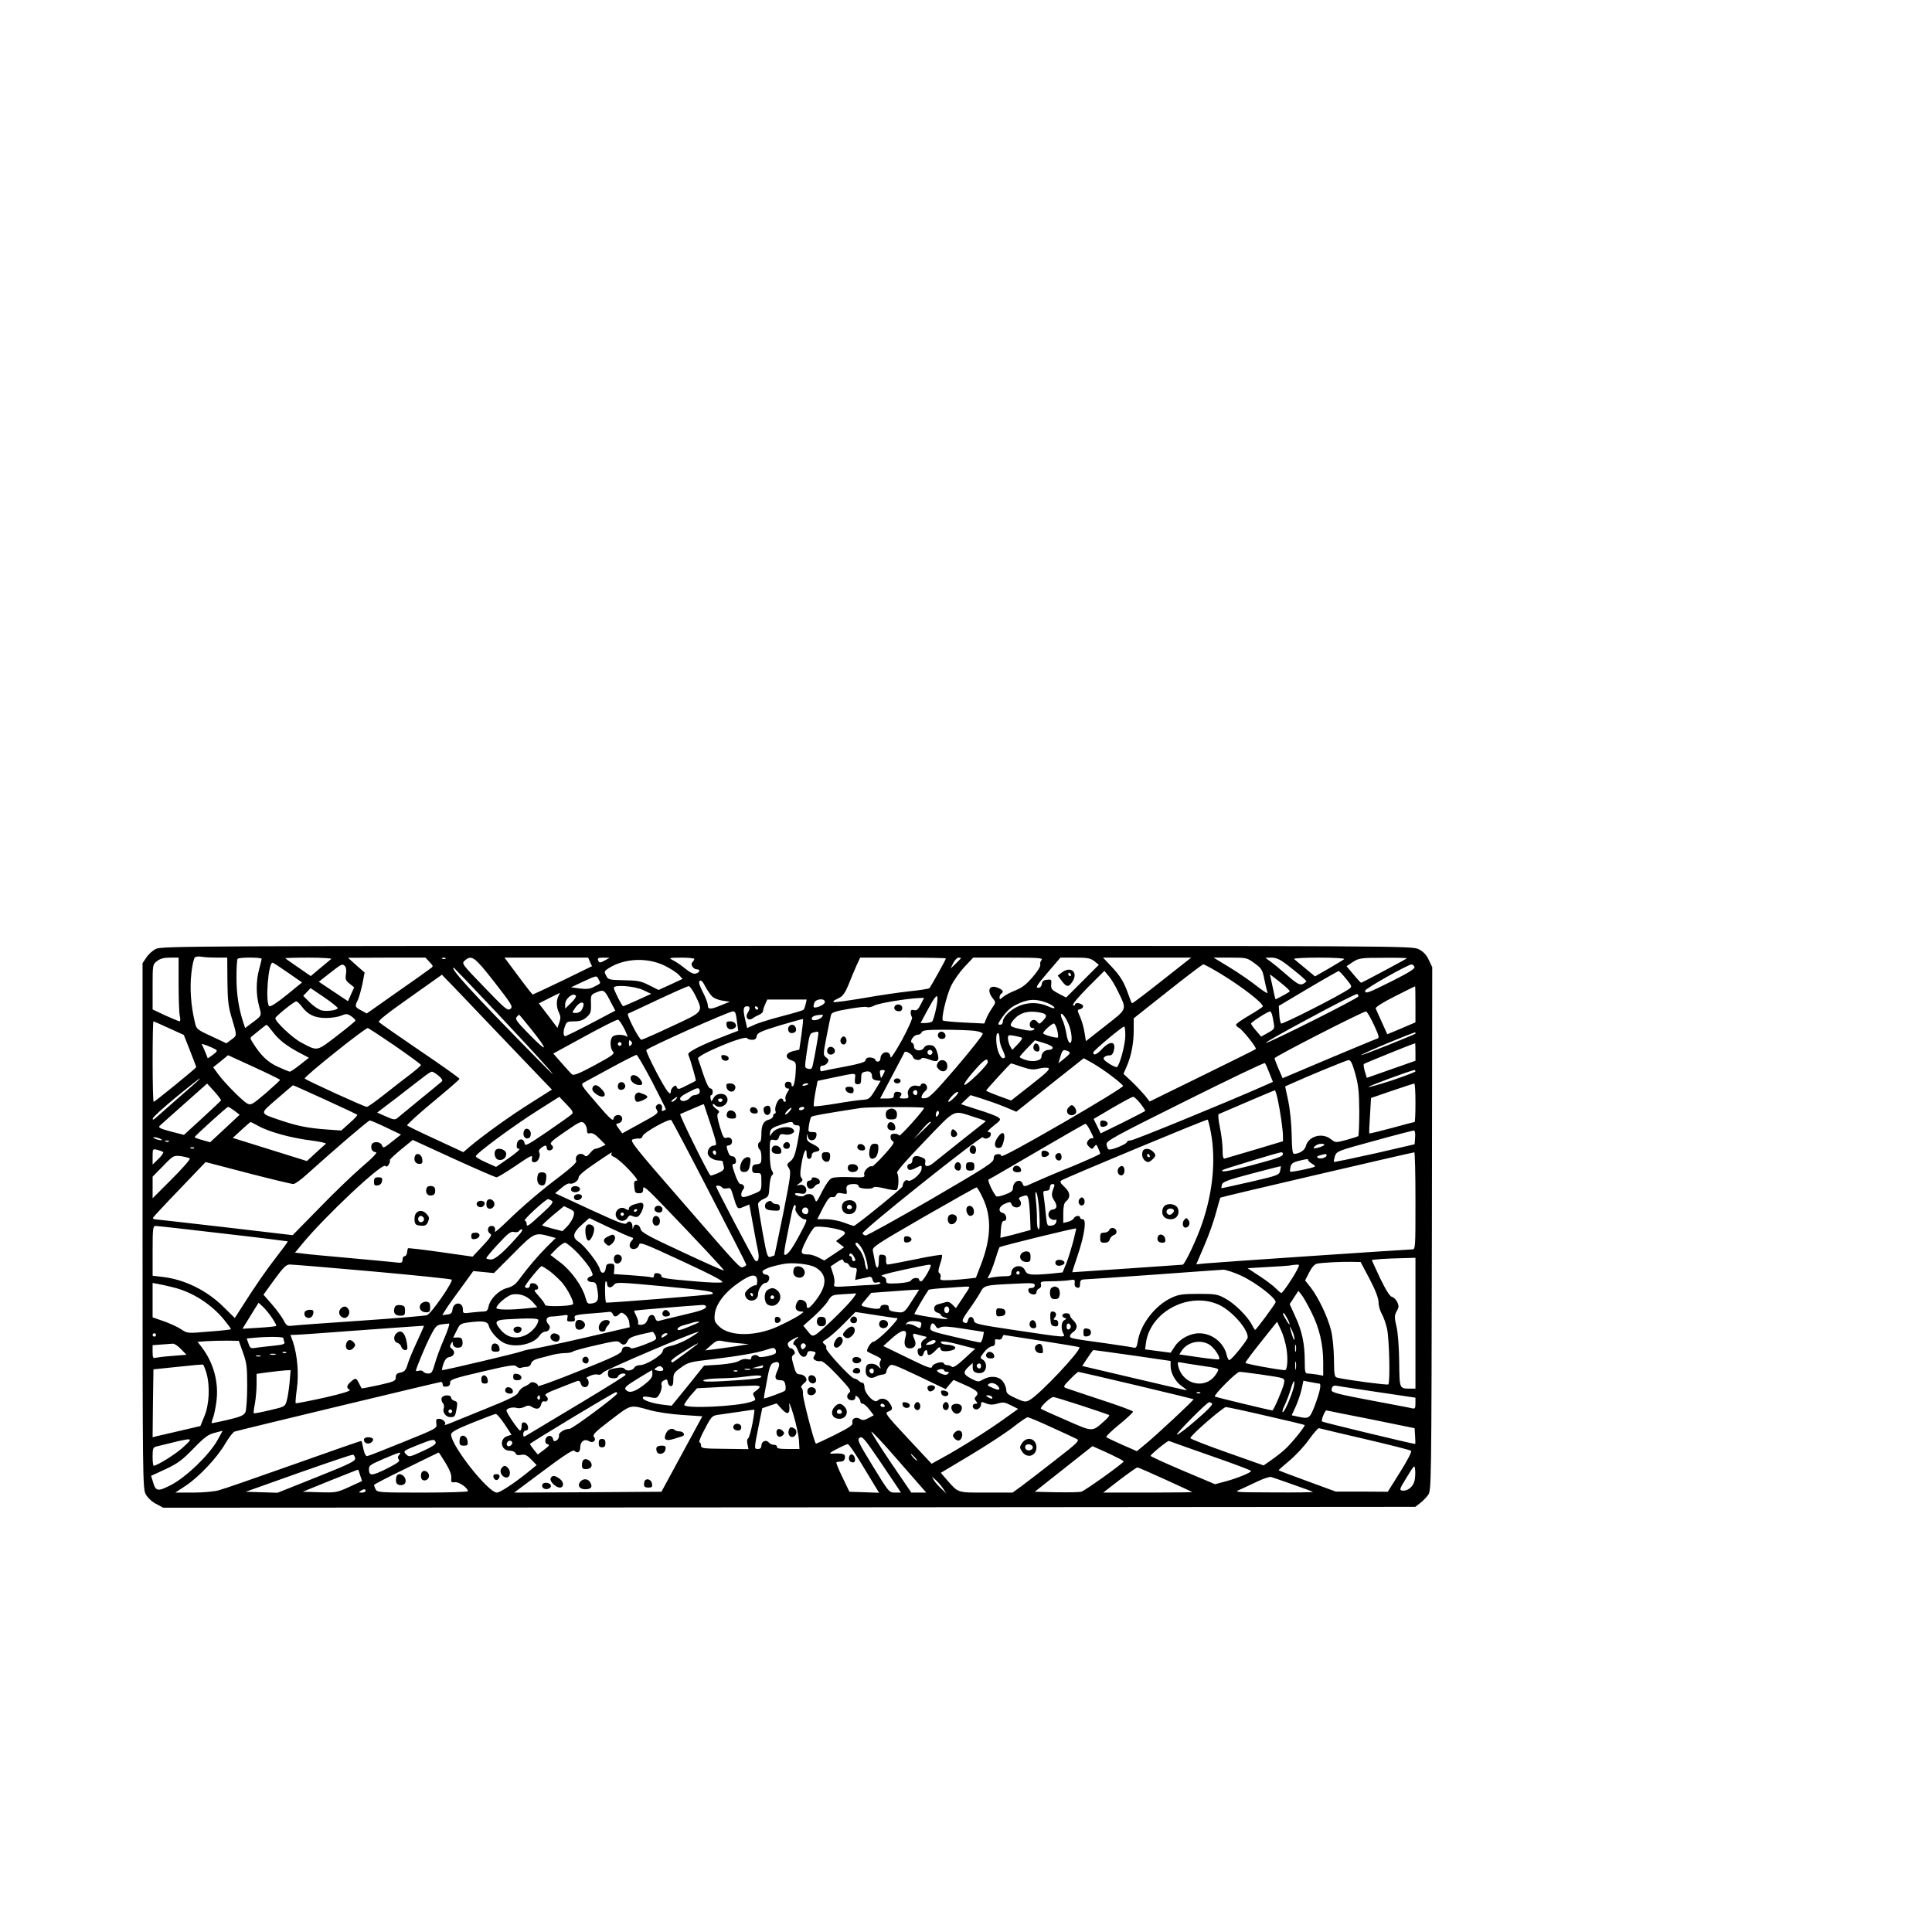 <?xml version="1.0" encoding="UTF-8" standalone="yes"?>
<svg version="1.0" xmlns="http://www.w3.org/2000/svg" width="304.8mm" height="304.8mm" viewBox="0 0 1152 1152" preserveAspectRatio="xMidYMid meet">
  <g transform="translate(0,1152) scale(0.1,-0.1)" fill="#000000" stroke="none">
    <path d="M930 5862 c-19 -9 -45 -32 -57 -51 l-23 -34 0 -1566 c0 -1507 1
-1568 19 -1601 11 -20 36 -44 61 -57 l43 -23 3733 2 3733 3 27 21 c15 11 37
33 48 48 21 27 21 29 24 1588 l2 1561 -21 44 c-14 30 -33 50 -60 63 -38 20
-79 20 -3766 20 -3529 0 -3730 -1 -3763 -18z m364 -52 l61 0 1 -138 c1 -110 5
-152 23 -212 36 -120 35 -113 2 -138 l-31 -23 -89 42 c-89 41 -90 42 -100 88
-23 97 -30 199 -20 287 5 49 15 92 22 96 7 5 25 6 41 3 16 -3 56 -5 90 -5z
m-229 -157 c0 -87 3 -173 7 -190 4 -18 4 -33 -1 -33 -4 0 -43 16 -85 35 l-76
36 0 134 c0 132 0 134 26 154 19 15 41 21 78 21 l51 0 0 -157z m495 150 c0 -5
-7 -33 -15 -63 -19 -70 -19 -150 0 -220 16 -61 20 -53 -57 -110 l-26 -20 -11
32 c-28 86 -41 172 -41 269 0 58 3 109 7 112 9 10 143 9 143 0z m415 -1 c-6
-5 -35 -29 -66 -55 l-56 -47 -74 51 c-41 28 -76 53 -78 55 -2 2 60 4 139 4 79
0 140 -4 135 -8z m586 -18 c24 -25 24 -26 4 -40 -11 -9 -100 -72 -199 -141
l-179 -126 -33 18 c-38 20 -40 25 -20 63 7 15 19 58 27 95 l13 68 -50 44 -49
44 231 1 231 0 24 -26z m96 20 c-3 -3 -12 -4 -19 -1 -8 3 -5 6 6 6 11 1 17 -2
13 -5z m291 -140 c106 -136 112 -147 95 -160 -16 -12 -30 -1 -155 129 -135
140 -137 142 -116 160 41 35 57 23 176 -129z m570 120 l12 -25 -174 -85 c-96
-46 -177 -84 -179 -84 -3 0 -31 35 -63 78 -31 42 -69 92 -82 110 l-24 32 249
0 250 0 11 -26z m92 11 c-32 -18 -37 -18 -44 0 -4 12 3 15 32 15 l37 -1 -25
-14z m530 7 c0 -4 -5 -13 -12 -20 -13 -13 6 -42 28 -42 21 0 17 -18 -6 -25
-14 -4 -33 4 -62 28 -24 19 -56 42 -73 50 -30 16 -29 16 48 17 42 0 77 -4 77
-8z m1500 3 c0 -7 -90 -168 -98 -177 -4 -4 -54 -12 -112 -18 -58 -6 -183 -24
-279 -41 -95 -16 -176 -27 -179 -24 -6 6 -7 5 32 25 22 11 36 32 54 75 13 33
34 84 47 113 l24 52 255 0 c141 0 256 -2 256 -5z m90 2 c0 -2 -14 -16 -31 -33
l-31 -29 16 33 c9 17 23 32 31 32 8 0 15 -1 15 -3z m480 -12 c-7 -8 -10 -21
-7 -28 3 -8 -17 -40 -45 -72 -37 -44 -64 -65 -105 -81 -30 -12 -63 -30 -74
-40 -17 -15 -19 -15 -19 -1 0 9 5 19 10 22 17 11 11 22 -19 35 -51 21 -69 -14
-32 -62 20 -25 20 -25 -5 -61 -13 -20 -29 -48 -34 -63 l-11 -27 -121 6 c-66 3
-123 9 -126 12 -11 11 21 146 48 204 16 34 53 86 81 116 l52 55 210 0 c184 0
208 -2 197 -15z m315 -6 l27 -22 -97 -97 -98 -98 -46 24 c-41 22 -45 28 -43
55 3 28 1 30 -25 27 -20 -2 -29 -9 -31 -25 -2 -15 -10 -23 -23 -23 -16 0 -4
19 57 90 l77 90 87 0 c74 0 91 -3 115 -21z m404 -116 c-96 -76 -176 -137 -179
-135 -3 1 -12 24 -21 50 -26 75 -48 112 -102 169 l-50 53 263 0 263 0 -174
-137z m552 103 c42 -31 47 -39 58 -96 7 -34 15 -69 19 -78 3 -10 -24 7 -61 36
-36 29 -110 80 -164 113 l-97 59 99 0 c98 0 101 -1 146 -34z m186 -3 c78 -60
127 -102 122 -106 -32 -28 -43 -24 -113 37 -39 34 -84 71 -101 83 l-30 22 36
1 c28 0 50 -10 86 -37z m348 28 c-6 -5 -47 -30 -92 -56 l-82 -47 -58 48 c-32
26 -62 52 -67 56 -6 4 62 8 149 8 93 0 155 -4 150 -9z m374 5 c-6 -6 -268
-146 -273 -146 -2 0 -23 22 -46 50 l-41 49 38 25 c36 23 46 25 182 25 79 1
142 -1 140 -3z m-4424 -45 c34 -17 71 -41 83 -54 l22 -24 -71 -33 -72 -33 -56
28 c-48 25 -69 29 -150 30 -90 2 -95 3 -107 28 -13 24 -12 27 19 46 94 58 229
63 332 12z m-2249 -40 l85 -59 -93 -76 c-61 -49 -96 -71 -103 -65 -24 24 -5
259 20 259 4 0 45 -27 91 -59z m341 38 c7 -7 9 -26 6 -47 -5 -30 -2 -39 21
-57 l28 -22 -19 -42 -18 -41 -87 58 -87 58 66 52 c72 56 74 57 90 41z m5226
-48 c127 -78 247 -171 247 -192 0 -3 -36 -27 -80 -53 -44 -25 -80 -51 -80 -56
0 -5 8 -14 18 -19 22 -12 107 -119 100 -126 -2 -3 -146 -74 -319 -159 l-314
-154 -29 37 c-17 20 -52 57 -78 82 l-49 46 19 44 c28 64 42 139 42 218 l0 69
203 161 c111 88 207 161 212 161 6 0 55 -27 108 -59z m1151 44 c4 -11 -29 -32
-134 -85 -146 -73 -160 -78 -160 -57 0 12 253 155 276 156 7 1 14 -6 18 -14z
m-5477 -268 c289 -307 444 -482 257 -291 -400 406 -535 554 -508 554 1 0 114
-118 251 -263z m3710 120 c53 -110 57 -100 -75 -203 l-117 -92 -8 50 c-4 28
-16 70 -26 93 -19 43 -19 43 1 48 11 3 18 12 16 19 -6 16 -48 24 -48 8 0 -6
-5 -8 -11 -4 -7 4 28 46 87 106 l99 99 26 -31 c15 -17 40 -59 56 -93z m1359
77 c36 -44 37 -47 19 -60 -50 -37 -399 -214 -406 -207 -5 5 -10 30 -11 57 l-3
48 175 104 c96 57 178 103 182 104 4 0 24 -21 44 -46z m-5096 -284 c140 -146
278 -290 307 -321 l54 -56 -128 -81 c-120 -75 -281 -191 -364 -261 l-36 -31
-164 76 c-90 41 -167 79 -171 83 -4 4 64 66 152 139 88 73 160 135 160 139 0
5 -106 80 -236 168 -129 88 -240 165 -245 171 -6 7 53 54 184 146 l192 136 21
-22 c12 -11 135 -140 274 -286z m4730 241 c19 -16 33 -31 30 -33 -13 -11 -83
-48 -85 -46 -1 2 -9 36 -17 75 l-16 73 27 -20 c14 -11 42 -33 61 -49z m-4090
38 c13 -24 15 -21 -28 -43 -24 -13 -45 -15 -85 -10 l-52 7 70 33 c85 39 82 39
95 13z m678 -102 c11 -10 39 -21 62 -24 l42 -6 -57 -23 c-61 -25 -75 -24 -75
5 0 10 -13 45 -30 77 -21 43 -26 60 -17 66 8 5 19 -7 33 -35 12 -23 31 -50 42
-60z m-414 40 l49 -23 -81 -37 c-45 -20 -84 -37 -86 -37 -7 0 -56 96 -56 110
0 20 122 11 174 -13z m311 -30 c50 -103 54 -97 -140 -187 -93 -44 -174 -79
-180 -80 -14 0 -92 152 -80 156 6 2 87 40 180 84 94 44 175 80 182 80 6 0 23
-24 38 -53z m4295 -55 l0 -108 -84 -36 -84 -35 -32 71 c-18 39 -34 76 -37 83
-3 7 42 36 114 72 65 33 119 60 121 60 1 1 2 -48 2 -107z m-6426 -24 c-7 -12
-63 -20 -95 -13 -17 4 -49 25 -71 47 l-40 40 22 23 22 23 83 -56 c45 -31 81
-60 79 -64z m1631 31 l24 -45 -142 -75 c-78 -41 -148 -75 -154 -77 -15 -4 -17
27 -3 62 8 23 15 26 54 26 33 0 52 6 73 24 25 22 28 31 27 80 -2 54 -1 55 35
70 42 17 46 14 86 -65z m-315 42 c-14 -27 -13 -67 3 -99 10 -21 11 -34 2 -59
l-11 -32 -55 73 -56 73 61 31 c34 17 62 31 64 31 1 1 -2 -8 -8 -18z m4770 -2
c0 -11 -538 -281 -551 -277 -6 2 113 69 263 149 150 81 276 145 281 142 4 -2
7 -8 7 -14z m-4666 3 c3 -5 -10 -24 -29 -42 l-35 -34 0 26 c0 35 50 73 64 50z
m2156 -15 c0 -36 -23 -133 -33 -139 -7 -4 -25 -8 -40 -8 l-28 0 43 80 c41 76
58 96 58 67z m-100 -36 c-15 -31 -24 -38 -40 -34 -15 4 -20 0 -20 -14 0 -10 4
-23 8 -28 5 -6 -21 -64 -59 -135 -39 -70 -69 -116 -69 -104 0 12 -7 25 -16 28
-21 8 -44 -11 -44 -35 0 -11 -7 -19 -15 -19 -8 0 -15 4 -15 9 0 11 -30 19 -47
14 -7 -3 -13 -10 -13 -17 0 -9 -42 -21 -122 -36 -68 -12 -129 -25 -135 -27 -8
-3 -13 3 -13 15 0 12 6 19 16 18 9 0 21 7 28 17 9 15 7 21 -8 32 -19 14 -18
17 3 127 12 62 24 120 27 129 3 12 32 21 104 33 54 10 104 15 110 11 7 -4 26
0 43 9 28 15 194 42 270 45 l27 1 -20 -39z m-686 2 c-4 -16 -9 -31 -13 -34 -3
-4 -62 -21 -131 -39 -69 -18 -143 -41 -165 -52 l-40 -18 -12 52 c-14 59 -11
78 12 78 18 0 19 -14 3 -40 -17 -27 4 -51 30 -32 9 7 27 16 40 22 12 5 22 15
22 23 0 7 6 25 13 40 l12 27 118 0 117 0 -6 -27z m114 10 c-3 -15 -56 -38 -66
-28 -2 2 -1 13 3 24 8 27 68 31 63 4z m1321 -1 c24 -9 46 -23 48 -29 3 -8 -10
-6 -39 7 -55 25 -121 25 -176 0 -49 -22 -92 -65 -92 -91 0 -11 -7 -19 -16 -19
-15 0 -15 3 1 28 28 43 57 73 90 89 69 36 118 40 184 15z m-4440 -23 c36 -49
78 -69 144 -69 32 0 73 6 91 14 30 12 37 12 61 -4 14 -10 25 -21 24 -26 -2 -5
-52 -46 -112 -92 -120 -92 -112 -91 -210 -39 -54 28 -161 130 -155 147 5 13
112 99 124 99 5 1 20 -13 33 -30z m1671 -18 c-6 -13 -21 -21 -36 -21 -24 0
-24 1 -8 25 34 52 72 48 44 -4z m1051 6 c-1 -12 -15 -9 -19 4 -3 6 1 10 8 8 6
-3 11 -8 11 -12z m-137 -25 c3 -5 8 -31 11 -58 l7 -50 -73 -28 c-148 -57 -230
-99 -225 -113 15 -39 48 -154 45 -157 -2 -2 -27 -15 -56 -29 -44 -23 -52 -24
-57 -11 -5 13 -9 14 -21 4 -8 -7 -15 -19 -15 -26 0 -35 -24 -4 -85 111 -36 69
-64 129 -61 134 10 15 488 229 518 231 4 0 9 -4 12 -8z m1848 -10 c9 -9 6 -18
-12 -37 -21 -22 -24 -23 -35 -8 -7 10 -19 14 -29 10 -22 -9 -21 -47 1 -47 12
0 14 -3 7 -10 -7 -7 -28 -7 -65 1 -77 16 -82 20 -63 48 31 43 74 62 132 58 29
-2 58 -9 64 -15z m1352 1 c3 -10 8 -34 11 -53 6 -33 4 -37 -34 -58 l-41 -23
-30 35 c-17 19 -31 39 -30 43 0 8 98 71 112 72 4 1 9 -7 12 -16z m608 -63 c31
-68 34 -79 20 -83 -10 -3 -140 -57 -290 -120 l-274 -116 -24 55 c-13 30 -24
59 -24 64 0 10 526 279 545 279 6 0 26 -35 47 -79z m-1812 -20 c14 -50 13 -93
-2 -88 -7 3 -16 28 -20 57 -5 28 -15 65 -23 80 -8 16 -11 31 -8 35 9 9 41 -42
53 -84z m-3210 -10 c101 -128 97 -140 -10 -32 -76 77 -90 95 -80 107 7 8 14
15 15 15 2 0 35 -41 75 -90z m1731 76 c-16 -19 -61 -27 -61 -10 0 13 19 21 54
23 15 1 16 -2 7 -13z m-122 -105 l-13 -90 -35 -8 c-47 -11 -54 -40 -13 -55 29
-11 30 -12 26 -77 -2 -36 -9 -70 -14 -75 -7 -7 -10 -4 -10 7 0 10 -8 17 -20
17 -13 0 -20 -7 -20 -20 0 -11 7 -20 15 -20 14 0 13 -3 -1 -25 -9 -14 -14 -32
-10 -40 3 -8 1 -15 -4 -15 -6 0 -10 5 -10 10 0 6 -6 10 -14 10 -17 0 -40 -54
-32 -75 3 -8 1 -15 -4 -15 -6 0 -10 -7 -10 -15 0 -8 -11 -17 -25 -21 -33 -8
-45 -32 -45 -88 0 -25 -4 -46 -10 -46 -5 0 -10 -9 -10 -19 0 -11 5 -23 10 -26
6 -3 10 -24 10 -45 0 -35 -3 -39 -27 -42 -22 -2 -28 -8 -28 -28 0 -21 5 -25
28 -25 26 1 27 -1 27 -52 0 -51 -1 -53 -37 -68 -66 -28 -83 -29 -83 -8 0 10 5
24 11 30 13 13 4 33 -16 33 -7 0 -22 26 -33 60 -18 51 -18 60 -6 60 10 0 14 8
12 23 -2 12 -10 22 -18 22 -17 0 -24 9 -34 43 -5 16 -3 22 7 22 8 0 17 6 20
13 8 22 -8 40 -30 33 -17 -6 -22 3 -41 66 -16 55 -18 74 -9 81 9 6 6 12 -10
24 -13 8 -23 20 -23 26 0 7 4 7 12 -1 35 -35 99 15 68 53 -19 22 -62 15 -76
-13 -11 -22 -12 -23 -17 -3 -3 12 -1 21 4 21 5 0 9 9 9 20 0 11 -6 20 -14 20
-9 0 -25 31 -42 83 -15 45 -29 88 -32 95 -8 21 281 142 293 122 3 -6 17 -10
30 -10 17 0 25 6 27 22 3 19 21 28 138 64 74 22 137 39 138 38 2 -1 -2 -43 -9
-93z m-1055 32 c15 -32 22 -52 15 -45 -17 15 -71 16 -87 0 -16 -16 -15 -68 2
-87 13 -14 2 -23 -107 -82 -88 -48 -126 -63 -135 -56 -7 5 -35 36 -63 68 l-50
57 128 70 c160 88 245 131 258 132 6 0 23 -26 39 -57z m-2716 6 l88 -40 37
-94 c20 -51 37 -95 37 -98 0 -6 -247 -207 -254 -207 -3 0 -6 108 -6 240 0 132
2 240 5 240 2 0 44 -18 93 -41z m5296 -12 c5 -20 7 -39 4 -43 -7 -6 -88 16
-88 25 0 12 55 61 65 58 5 -2 14 -20 19 -40z m-4679 -8 c36 -48 80 -83 158
-125 l59 -31 -53 -42 c-28 -22 -56 -41 -61 -41 -4 0 -36 13 -71 29 -60 27
-102 67 -150 144 -18 28 -18 29 5 46 13 10 34 28 48 39 14 12 27 21 30 21 3 0
18 -18 35 -40z m5085 -24 c0 -50 -31 -169 -49 -187 -3 -4 -25 5 -48 20 -32 21
-38 30 -28 39 7 6 20 11 30 10 12 -1 21 8 26 27 16 58 -21 63 -70 11 -31 -34
-53 -42 -52 -20 0 10 171 153 184 154 4 1 7 -24 7 -54z m-4355 -61 c85 -59
155 -110 155 -114 0 -4 -26 -27 -57 -51 -32 -24 -102 -78 -156 -121 -54 -43
-103 -78 -110 -78 -14 0 -358 157 -370 169 -8 8 358 301 376 301 4 0 77 -48
162 -106z m3453 90 c32 -4 52 -12 52 -19 0 -7 -70 -96 -156 -197 -127 -148
-162 -184 -185 -186 -24 -3 -28 0 -22 15 4 10 13 23 22 29 17 13 8 44 -14 44
-8 0 -15 -5 -15 -10 0 -6 -10 -8 -24 -4 -31 7 -59 -21 -52 -52 6 -21 3 -24
-25 -24 -25 0 -29 3 -20 13 13 16 5 27 -21 27 -11 0 -18 -7 -18 -20 0 -17 -7
-20 -41 -20 l-41 0 73 138 c39 75 72 138 73 139 7 9 45 -13 49 -28 5 -20 41
-26 51 -10 4 5 24 3 46 -6 53 -21 65 -10 48 43 -10 31 -19 40 -40 42 -18 2
-31 -3 -39 -16 -15 -24 -59 -18 -59 8 0 10 -5 20 -11 22 -19 6 9 48 32 48 11
0 22 7 25 15 5 12 29 15 133 15 69 0 150 -3 179 -6z m-928 -16 c0 -13 -25
-153 -35 -195 -4 -15 -10 -20 -25 -16 -23 6 -23 3 -10 96 16 106 18 115 38
120 29 8 32 7 32 -5z m3559 -2 c-2 -2 -78 -34 -168 -70 -91 -36 -161 -62 -155
-57 12 12 318 139 323 135 2 -2 2 -6 0 -8z m-2479 -29 c0 -18 8 -49 19 -69 10
-21 16 -40 13 -43 -12 -12 -24 -3 -38 30 -16 39 -19 115 -4 115 6 0 10 -15 10
-33z m133 6 c5 -3 -6 -21 -24 -39 l-33 -34 -13 22 c-7 13 -12 33 -13 46 0 21
3 22 38 16 20 -4 41 -9 45 -11z m-2331 -45 c-9 -9 -12 -7 -12 12 0 19 3 21 12
12 9 -9 9 -15 0 -24z m2515 -15 c0 -7 -10 -13 -22 -13 -25 0 -45 -18 -45 -41
0 -24 -51 -34 -95 -19 -19 6 -35 14 -35 18 0 3 21 27 46 53 l45 46 53 -16 c29
-8 53 -21 53 -28z m-2573 16 c-3 -5 -10 -7 -15 -3 -5 3 -7 10 -3 15 3 5 10 7
15 3 5 -3 7 -10 3 -15z m-2419 -26 c13 -7 10 -13 -15 -32 l-31 -22 -15 38 c-9
21 -18 42 -21 46 -5 8 50 -13 82 -30z m7155 -15 l0 -53 -145 -51 -145 -51 -12
39 c-6 21 -9 41 -5 44 4 4 291 121 305 123 1 1 2 -23 2 -51z m-2880 -3 c0 -8
-7 -15 -15 -15 -8 0 -15 7 -15 15 0 8 7 15 15 15 8 0 15 -7 15 -15z m804 9
c23 -9 20 -16 -18 -46 l-35 -28 9 30 c14 50 18 54 44 44z m-4694 -173 c0 -3
-39 -39 -86 -80 -80 -68 -88 -72 -110 -61 -29 16 -134 122 -173 175 l-30 41
45 36 44 36 155 -71 c85 -39 155 -73 155 -76z m2218 -10 c45 -88 82 -161 82
-164 0 -3 -6 -7 -14 -10 -9 -4 -12 0 -9 13 6 22 -15 36 -30 21 -9 -9 -9 -16 0
-30 11 -18 2 -25 -98 -79 l-109 -60 -20 28 c-20 28 -20 28 0 33 12 3 20 14 20
26 0 30 -47 30 -52 0 -2 -17 -23 2 -100 92 -95 110 -97 114 -75 125 12 7 85
46 162 88 77 42 145 76 150 76 6 0 47 -72 93 -159z m2002 116 c0 -18 -126
-140 -139 -136 -7 3 18 39 55 81 62 71 84 85 84 55z m737 -82 c37 -27 68 -55
70 -60 2 -6 -161 -106 -362 -222 -234 -135 -365 -206 -365 -196 0 9 -8 13 -22
11 -17 -2 -23 -10 -23 -27 0 -22 -44 -50 -375 -243 -206 -119 -381 -216 -389
-215 -8 1 -16 7 -18 13 -5 16 710 586 718 573 10 -16 43 -6 47 14 2 11 -3 17
-14 17 -11 0 0 13 30 37 44 34 46 38 29 50 -10 8 -64 29 -121 46 l-102 33 28
27 29 27 65 -20 c35 -11 97 -33 137 -49 l71 -30 201 160 201 159 49 -27 c28
-16 80 -50 116 -78z m1454 13 c19 -69 23 -107 24 -225 0 -78 -3 -144 -6 -147
-3 -3 -35 -13 -71 -23 -64 -17 -65 -17 -93 5 -52 41 -134 17 -149 -43 -6 -24
-39 -45 -70 -45 -9 0 -13 30 -14 113 -1 62 -10 152 -20 200 l-19 89 31 14
c108 49 334 142 347 143 13 1 23 -20 40 -81z m-512 4 l21 -53 -52 -23 c-238
-105 -778 -326 -796 -326 -12 0 -22 -4 -22 -9 0 -13 -101 -54 -111 -44 -5 5
-10 18 -11 30 -3 20 49 48 467 256 259 129 473 232 477 228 4 -3 16 -30 27
-59z m-1477 37 c50 -17 69 -19 101 -11 22 6 47 7 57 4 14 -6 -8 -27 -101 -100
l-120 -94 -74 27 c-41 15 -75 30 -75 32 0 5 143 161 148 162 1 1 30 -8 64 -20z
m-892 -61 c0 -10 10 -18 25 -20 l26 -3 -33 -55 c-31 -51 -36 -55 -73 -58 -22
-1 -95 -11 -163 -23 -68 -11 -126 -18 -129 -15 -3 3 1 38 8 78 l14 73 80 17
c159 33 147 34 143 -4 -2 -27 0 -33 17 -33 16 0 20 7 20 35 0 29 4 36 25 40
27 6 40 -4 40 -32z m69 20 c-16 -32 -16 -32 -21 -3 -4 20 -1 25 14 25 16 0 17
-3 7 -22z m3171 14 c0 -4 -63 -28 -140 -54 -77 -25 -140 -43 -140 -39 0 5 252
99 273 100 4 1 7 -2 7 -7z m-5825 -26 c19 -16 26 -28 20 -34 -5 -5 -64 -53
-130 -107 -66 -54 -127 -104 -136 -112 -13 -11 -24 -10 -68 10 l-52 23 117 89
c64 50 135 105 158 122 22 18 46 33 51 33 6 0 24 -11 40 -24z m-1440 -35 c-11
-10 -63 -56 -115 -101 -52 -46 -108 -95 -124 -109 -20 -19 -27 -21 -25 -10 2
9 65 66 139 127 127 104 170 136 125 93z m143 -112 c-2 -4 -52 -51 -112 -106
l-109 -100 -78 20 c-64 17 -77 24 -67 34 7 7 74 66 148 132 l135 120 43 -47
c23 -26 41 -50 40 -53z m3502 97 c0 -2 -9 -6 -20 -9 -11 -3 -18 -1 -14 4 5 9
34 13 34 5z m3620 -111 c0 -63 -2 -115 -5 -115 -2 0 -64 -16 -136 -36 -72 -19
-132 -34 -134 -32 -2 2 0 50 4 107 l6 104 125 43 c69 23 128 43 133 43 4 1 7
-51 7 -114z m-6503 19 c103 -47 190 -88 193 -91 3 -3 -17 -25 -45 -49 l-50
-45 -84 6 c-113 8 -178 21 -276 54 -131 45 -130 36 -23 129 51 44 94 81 95 81
1 1 86 -38 190 -85z m2229 34 c-6 -4 -17 -8 -25 -8 -8 0 -19 -6 -25 -14 -18
-22 -53 -29 -60 -11 -4 11 10 23 52 44 50 26 58 27 63 13 4 -10 1 -20 -5 -24z
m1304 7 c0 -8 -4 -15 -9 -15 -13 0 -22 16 -14 24 11 11 23 6 23 -9z m2148 -37
c15 -68 32 -184 32 -223 l0 -30 -167 -50 c-92 -27 -173 -51 -180 -53 -10 -3
-13 12 -13 53 0 31 -7 90 -16 133 -9 42 -12 78 -7 79 4 2 80 34 168 72 88 38
163 69 166 70 3 1 11 -23 17 -51z m-1923 12 c-16 -16 -33 -30 -38 -30 -15 0
37 59 52 59 9 1 4 -10 -14 -29z m-2286 -104 c-8 -8 -73 -54 -146 -104 -119
-81 -132 -88 -135 -69 -5 34 -42 29 -46 -5 -3 -21 1 -28 14 -28 10 0 -17 -24
-60 -54 l-78 -54 -60 27 c-33 14 -60 31 -61 36 -2 15 224 182 370 274 l128 81
44 -46 c37 -38 41 -48 30 -58z m621 89 c-7 -8 -18 -15 -24 -15 -6 0 -2 7 8 15
25 19 32 19 16 0z m2770 -25 c18 -23 31 -43 28 -45 -2 -2 -63 -33 -134 -69
l-131 -64 -21 43 -21 43 112 66 c62 36 117 66 124 66 6 0 26 -18 43 -40z
m-2492 19 c-2 -6 -8 -10 -13 -10 -5 0 -11 4 -13 10 -2 6 4 11 13 11 9 0 15 -5
13 -11z m-70 -146 c35 -107 38 -123 23 -123 -23 0 -41 -20 -41 -45 0 -23 35
-45 70 -45 11 0 20 -3 20 -7 0 -5 3 -17 6 -29 4 -16 -2 -24 -35 -39 -23 -10
-43 -16 -45 -14 -17 18 -188 364 -180 366 5 2 38 17 74 32 36 16 66 28 67 27
0 0 19 -56 41 -123z m-2840 84 l31 -24 -47 -44 c-26 -24 -65 -61 -88 -82 l-41
-38 -46 13 c-26 7 -47 15 -46 18 1 7 192 180 199 180 4 0 20 -10 38 -23z
m3307 -7 c-10 -11 -21 -18 -23 -15 -6 6 31 44 37 39 2 -2 -4 -13 -14 -24z m90
20 c-3 -5 -13 -10 -21 -10 -8 0 -12 5 -9 10 3 6 13 10 21 10 8 0 12 -4 9 -10z
m715 4 c0 -13 -145 -174 -148 -165 -2 6 -15 11 -28 11 -17 0 -24 -5 -24 -20 0
-11 7 -23 15 -26 11 -4 -3 -25 -52 -79 -37 -41 -70 -72 -73 -70 -15 9 -52 -28
-47 -47 5 -19 1 -20 -81 -17 -48 2 -97 0 -110 -5 -15 -5 -35 -33 -59 -79 -35
-70 -36 -71 -45 -44 -7 19 -16 27 -33 27 -13 0 -26 -4 -29 -9 -7 -10 -56 -2
-56 10 0 5 13 6 30 3 22 -5 31 -2 36 10 9 24 -15 48 -40 40 -20 -5 -20 -5 2
11 18 13 21 20 11 31 -9 11 -9 31 1 89 12 72 30 102 30 50 0 -16 6 -25 15 -25
8 0 15 9 15 19 0 12 8 21 22 23 36 5 31 23 -12 44 -32 15 -40 24 -39 44 2 24
2 24 6 2 6 -31 47 -27 51 6 3 18 -1 22 -24 22 -26 0 -26 1 -20 43 4 23 10 45
14 48 6 6 85 20 292 52 40 7 380 8 380 1z m81 -47 c-8 -8 -11 -7 -11 4 0 20
13 34 18 19 3 -7 -1 -17 -7 -23z m222 -9 c37 -11 66 -22 65 -24 -2 -1 -66 -52
-143 -113 -77 -61 -153 -122 -169 -135 -32 -27 -56 -25 -49 4 4 15 -2 22 -23
30 -35 14 -54 6 -54 -20 0 -11 -7 -20 -15 -20 -17 0 -21 -25 -5 -35 5 -3 23 1
39 10 38 19 38 19 36 -6 -2 -29 -66 -81 -82 -68 -11 10 -31 -12 -31 -35 0 -9
-280 -236 -291 -236 -3 0 -30 9 -59 20 -29 11 -76 20 -106 20 l-53 0 35 69
c28 52 40 67 54 63 11 -2 20 2 24 12 5 13 14 15 37 10 28 -6 29 -5 25 19 -5
28 6 37 48 37 14 0 24 -6 24 -14 0 -15 81 -20 90 -5 3 4 32 1 64 -7 32 -8 64
-13 71 -10 14 5 17 85 4 102 -5 7 54 75 163 188 194 201 165 187 301 144z
m-1583 -448 c121 -233 220 -427 220 -431 0 -4 -8 -10 -17 -13 -21 -9 -8 -23
-376 401 -278 319 -304 353 -284 359 12 4 30 7 39 5 9 -1 18 6 20 15 4 20 159
107 171 95 4 -4 107 -198 227 -431z m2991 353 c29 -163 11 -351 -53 -538 -32
-94 -103 -244 -116 -246 -18 -2 -657 -45 -658 -45 -1 1 13 46 32 101 42 125
54 215 30 215 -9 0 -16 5 -16 10 0 15 -28 12 -37 -4 -4 -8 -20 -18 -35 -21
l-28 -7 0 57 c0 38 5 62 14 69 31 25 29 55 -6 88 -27 25 -30 32 -18 40 29 18
865 366 871 362 3 -2 12 -38 20 -81z m-4918 34 l88 -42 -53 -42 c-49 -39 -53
-41 -60 -23 -9 24 -53 27 -62 5 -8 -23 4 -45 25 -45 13 0 -16 -31 -84 -89 -57
-49 -172 -160 -257 -248 l-155 -158 -400 47 c-220 25 -408 47 -418 47 -10 1
-17 5 -15 10 2 4 73 81 159 170 l155 162 253 -66 c139 -36 260 -65 270 -65 10
0 46 26 81 58 170 153 366 321 375 321 6 0 50 -19 98 -42z m1197 -15 c0 -19 4
-23 19 -19 13 3 31 -7 55 -32 l37 -37 -26 -12 c-14 -7 -31 -12 -37 -12 -5 0
-19 -12 -30 -26 -15 -18 -24 -22 -31 -15 -26 26 -64 1 -51 -32 3 -9 -32 -41
-92 -87 -118 -89 -224 -179 -322 -274 -40 -39 -72 -66 -71 -61 4 24 -2 35 -21
35 -24 0 -28 -35 -6 -47 11 -6 0 -23 -46 -72 l-60 -64 -190 27 c-105 15 -192
25 -195 23 -2 -3 -5 -14 -6 -26 -1 -11 -7 -21 -14 -21 -7 0 -13 -10 -13 -21 0
-20 -4 -21 -52 -15 -29 3 -154 15 -278 26 -124 11 -244 22 -268 26 l-43 5 43
52 c136 165 476 485 496 465 7 -7 13 -4 21 10 6 10 8 22 5 24 -2 3 27 31 66
63 l71 58 244 -112 c134 -61 249 -111 256 -111 6 0 58 31 114 69 92 63 102 67
97 45 -3 -19 0 -24 16 -24 21 0 39 41 26 61 -3 6 2 17 12 24 25 19 34 18 34 0
0 -18 26 -20 36 -3 4 6 0 16 -8 22 -13 10 1 23 81 78 89 61 97 65 114 51 9 -9
17 -27 17 -41z m1251 28 c23 0 23 -3 3 -110 -13 -66 -22 -89 -41 -104 -22 -17
-23 -20 -9 -41 14 -22 11 -44 -34 -271 -28 -136 -51 -248 -52 -249 -2 -2 -12
-5 -23 -9 -19 -5 -22 4 -48 147 -15 83 -27 159 -27 168 0 8 15 22 33 30 30 13
32 17 35 74 2 33 9 63 15 67 9 6 9 12 0 28 -8 11 -13 54 -13 103 0 84 0 84 24
80 18 -4 26 0 31 17 5 17 12 20 31 16 13 -4 34 -2 45 4 17 10 18 14 8 27 -20
23 -97 12 -121 -18 l-19 -24 3 24 c3 20 14 28 68 46 52 17 66 19 68 8 2 -7 12
-13 23 -13z m-3210 -4 c62 -35 197 -72 312 -86 54 -7 95 -16 90 -20 -4 -4 -32
-28 -61 -55 l-52 -48 -221 69 -221 69 52 48 c28 26 53 47 54 47 2 0 23 -11 47
-24z m4009 21 c0 -1 -23 -25 -52 -52 l-52 -50 45 52 c37 44 59 63 59 50z m950
-47 c23 -45 24 -51 9 -47 -6 1 -16 -6 -22 -15 -9 -14 -8 -21 6 -35 17 -17 19
-17 31 -1 12 16 14 16 24 -8 7 -14 12 -28 12 -33 0 -4 -75 -38 -167 -76 -93
-37 -195 -81 -228 -96 -58 -27 -60 -27 -67 -8 -13 35 -58 16 -58 -26 0 -16
-12 -25 -47 -38 -26 -10 -50 -14 -53 -10 -21 24 -54 97 -45 100 6 2 136 78
290 168 154 90 283 164 287 164 4 1 17 -17 28 -39z m1938 -42 l-3 -41 -238
-55 c-131 -29 -240 -52 -243 -50 -2 3 1 18 6 35 11 29 16 31 233 90 122 34
228 61 235 62 9 1 12 -11 10 -41z m-7483 -8 c13 -5 14 -9 5 -9 -8 0 -24 4 -35
9 -13 5 -14 9 -5 9 8 0 24 -4 35 -9z m52 -16 c-3 -3 -12 -4 -19 -1 -8 3 -5 6
6 6 11 1 17 -2 13 -5z m6888 -23 c-6 -4 -23 -12 -39 -15 -26 -6 -28 -5 -17 8
8 9 25 16 39 16 15 0 22 -4 17 -9z m-6738 -17 c-3 -3 -12 -4 -19 -1 -8 3 -5 6
6 6 11 1 17 -2 13 -5z m-184 -23 c4 -4 -9 -22 -28 -41 l-35 -34 0 47 c0 47 0
47 28 41 15 -4 30 -10 35 -13z m3297 -7 c0 -8 -4 -12 -10 -9 -5 3 -10 10 -10
16 0 5 5 9 10 9 6 0 10 -7 10 -16z m-625 -4 c-3 -6 4 -14 17 -19 35 -14 156
-141 135 -141 -15 0 -18 -7 -15 -37 3 -33 6 -38 28 -38 20 0 25 5 25 26 -1 23
18 7 135 -115 201 -209 350 -369 347 -372 -2 -2 -113 47 -247 110 -205 95
-245 117 -250 137 -7 29 -36 37 -43 12 -4 -15 -5 -14 -6 4 -1 28 -19 39 -34
20 -10 -12 -42 0 -220 82 l-207 96 37 31 c20 18 42 30 49 27 19 -7 54 16 54
36 0 12 34 41 98 84 103 70 107 73 97 57z m4005 0 c0 -16 -29 -26 -193 -70
-137 -35 -184 -43 -166 -26 6 5 331 104 347 105 6 1 12 -3 12 -9z m790 -280
c0 -288 0 -290 -21 -290 -28 0 -1182 -78 -1240 -84 l-46 -5 48 112 c27 62 58
150 70 197 13 47 24 87 26 89 3 4 1124 265 1156 270 4 1 7 -129 7 -289z m-530
271 c0 -14 -37 -24 -52 -15 -9 6 -5 10 12 15 36 10 40 10 40 0z m-6778 -19 c4
-4 -44 -59 -107 -122 l-115 -115 0 65 0 64 63 64 c61 63 62 63 107 58 24 -4
48 -10 52 -14z m6668 -10 c0 -4 12 -14 26 -23 25 -15 25 -16 -52 -33 -42 -9
-79 -15 -81 -12 -2 2 -1 15 2 29 5 19 16 27 48 35 56 13 57 13 57 4z m-167
-63 c-5 -25 -12 -28 -176 -66 -95 -21 -173 -39 -174 -38 -1 0 0 10 3 21 4 17
34 28 177 66 95 25 173 45 174 44 1 0 -1 -13 -4 -27z m-1348 -96 c-16 -40 -17
-54 -1 -78 22 -34 20 -53 -6 -57 -30 -4 -36 -43 -10 -57 11 -6 23 -7 27 -3 4
4 6 -2 3 -13 -2 -13 -12 -21 -29 -23 -25 -3 -26 -1 -33 65 -3 37 -9 85 -12
106 -6 33 -4 37 15 37 14 0 21 6 21 20 0 12 7 20 16 20 11 0 14 -5 9 -17z
m-1979 -4 c3 -6 16 -8 29 -5 19 5 24 0 34 -36 28 -92 27 -90 65 -74 l34 14 22
-121 c12 -67 26 -140 31 -162 8 -41 -2 -68 -20 -49 -10 9 -231 431 -231 439 0
10 29 5 36 -6z m1554 -62 c54 -113 50 -240 -11 -398 l-30 -78 -42 -5 c-23 -3
-72 -7 -108 -9 -61 -2 -66 -1 -61 16 3 11 0 22 -7 26 -8 5 -7 20 5 55 9 26 14
50 10 53 -3 3 -74 -8 -158 -26 -84 -17 -158 -31 -165 -31 -7 0 -11 12 -10 27
2 22 -3 29 -20 31 -21 3 -23 -1 -23 -37 0 -51 -15 -53 -23 -3 -4 20 -9 48 -12
62 -6 24 10 34 302 203 169 97 311 177 316 177 4 0 21 -28 37 -63z m337 -87
c4 -66 3 -100 -4 -100 -6 0 -10 22 -10 53 1 28 -2 81 -6 117 -5 47 -4 60 3 48
6 -10 14 -63 17 -118z m-55 -24 l3 -80 -62 -17 c-35 -10 -75 -20 -90 -23 l-28
-7 3 51 c3 35 8 50 18 50 22 0 17 41 -6 47 -32 8 -24 41 13 56 29 12 33 12 39
-5 9 -22 46 -24 54 -3 4 8 1 22 -5 29 -10 11 -6 16 16 23 25 9 29 7 35 -15 4
-14 8 -61 10 -106z m-2852 94 c12 -7 1 -23 -59 -77 -82 -76 -91 -81 -91 -60 0
9 -5 17 -11 19 -11 4 125 128 139 128 4 0 14 -5 22 -10z m1453 -46 c-6 -17 33
-64 54 -64 19 0 17 -7 -35 -104 -44 -82 -73 -118 -86 -106 -2 3 4 48 15 100
10 52 24 119 30 148 6 29 14 50 19 47 5 -3 7 -12 3 -21z m-1324 -48 c-5 -17
-22 -43 -37 -59 l-28 -28 -59 15 c-32 9 -60 17 -62 19 -2 2 27 29 63 60 l67
55 32 -15 c30 -15 32 -18 24 -47z m1401 34 c0 -11 -6 -20 -14 -20 -18 0 -29
16 -21 30 11 18 35 11 35 -10z m-1057 -157 c16 -5 16 -7 2 -23 -9 -10 -13 -24
-9 -34 9 -23 47 -16 54 10 5 20 21 14 260 -97 179 -83 249 -120 236 -125 -10
-4 -79 -2 -154 5 -180 15 -212 20 -209 34 1 6 -8 13 -20 15 -16 2 -23 -2 -23
-13 0 -11 -6 -15 -17 -11 -10 3 -64 8 -120 12 l-103 7 3 31 c2 27 -1 31 -23
31 -20 0 -26 -6 -28 -27 -4 -34 -28 -37 -36 -4 -8 33 -89 137 -125 161 -41 26
-36 54 19 103 l44 39 116 -55 c63 -30 123 -57 133 -59z m-2434 22 c211 -24
385 -46 387 -47 1 -2 -29 -43 -67 -92 -61 -78 -131 -179 -222 -323 l-27 -42
-68 67 c-99 98 -232 163 -362 178 l-60 7 0 148 c0 135 2 149 18 149 9 0 190
-20 401 -45z m3674 23 c44 -13 46 -20 10 -47 l-28 -21 24 -19 24 -18 -59 -40
-59 -39 -35 18 c-19 10 -45 18 -57 18 -53 0 -54 7 -15 86 20 40 43 75 52 78
20 6 96 -3 143 -16z m1397 -68 c-11 -41 -29 -100 -41 -131 l-23 -56 -65 -7
c-124 -11 -147 -9 -159 19 -19 42 -82 28 -82 -17 0 -14 -8 -18 -39 -18 -21 0
-53 -3 -71 -6 l-32 -7 15 29 c8 16 23 56 33 89 10 33 21 64 24 68 6 7 451 116
457 112 1 0 -7 -34 -17 -75z m-3300 43 c-91 -105 -146 -153 -172 -153 -15 0
-28 4 -28 8 0 5 32 43 71 85 59 64 75 76 94 71 12 -3 26 -1 29 5 4 6 12 11 18
11 6 0 1 -12 -12 -27z m174 -14 l40 -11 -52 -51 c-59 -60 -116 -127 -162 -190
-25 -35 -42 -48 -76 -57 -51 -14 -102 -65 -111 -111 -4 -21 -11 -29 -27 -29
-11 0 -45 -3 -73 -6 -52 -7 -53 -6 -53 19 0 46 -56 46 -62 -1 -2 -21 -9 -28
-32 -30 l-29 -4 21 34 c11 18 53 77 93 131 l71 98 62 -6 61 -6 115 115 c124
126 130 128 214 105z m171 -101 c33 -35 68 -79 77 -98 16 -34 16 -35 -3 -42
-27 -10 -19 -33 12 -33 20 0 25 -7 31 -45 10 -59 3 -77 -32 -82 -26 -4 -29 -1
-40 38 -19 67 -85 158 -150 207 l-58 44 36 37 c20 20 43 36 51 36 9 0 42 -28
76 -62z m1694 28 c22 -35 44 -126 31 -126 -4 0 -11 20 -14 45 -4 25 -18 58
-32 74 -26 31 -29 41 -15 41 5 0 19 -15 30 -34z m-39 -68 c0 -4 -4 -8 -10 -8
-5 0 -10 7 -10 15 0 8 -5 15 -11 15 -5 0 -7 5 -3 12 5 7 11 5 21 -7 7 -11 13
-22 13 -27z m-55 -18 c7 0 15 -7 19 -15 3 -8 15 -15 27 -15 19 0 21 -4 14 -36
l-6 -36 33 7 c18 3 40 9 49 11 11 3 19 -3 22 -17 4 -16 11 -20 26 -16 12 3 21
1 21 -4 0 -5 -19 -9 -42 -10 -24 -1 -87 -4 -141 -8 -97 -6 -98 -6 -92 16 3 12
-1 40 -9 62 l-13 40 36 24 c27 18 37 21 39 11 2 -8 9 -14 17 -14z m3395 -360
l0 -390 -27 0 c-70 0 -68 -4 -70 158 -1 88 -7 173 -16 211 -13 57 -13 67 1 92
13 22 14 32 4 54 -7 15 -21 29 -32 32 -13 3 -36 40 -70 110 -27 58 -50 107
-50 109 0 4 89 10 188 12 l72 2 0 -390z m-273 263 c36 -69 53 -115 53 -139 0
-20 9 -51 19 -68 10 -17 25 -58 32 -91 13 -62 19 -318 7 -330 -5 -5 -230 24
-303 40 -18 4 -20 13 -21 112 -1 63 -8 135 -18 173 -20 79 -73 190 -119 251
l-35 44 24 47 c15 30 32 50 47 53 27 6 134 12 206 11 l54 -1 54 -102z m-3305
70 c71 -41 72 -106 3 -196 -38 -50 -55 -59 -55 -28 0 17 -18 31 -40 31 -15 0
-31 -37 -24 -54 3 -9 16 -16 28 -16 21 -1 21 -1 1 -16 -27 -21 -130 -73 -178
-90 -125 -44 -256 -37 -310 18 -26 25 -29 34 -25 73 7 61 62 132 146 189 75
52 107 53 107 5 0 -15 -4 -25 -10 -23 -5 2 -23 -6 -39 -19 -21 -17 -27 -28
-22 -44 14 -43 76 -34 76 10 0 28 26 67 44 67 16 0 29 27 20 41 -3 5 -11 9
-19 9 -7 0 -15 6 -18 14 -6 14 43 34 123 49 53 11 158 0 192 -20z m-2642 -24
c256 -23 469 -45 473 -49 12 -10 -122 -204 -147 -212 -11 -4 -190 -19 -396
-33 -206 -14 -390 -27 -408 -30 -29 -3 -34 0 -51 33 -11 20 -42 63 -70 95
l-50 57 65 90 c54 74 71 90 92 90 15 0 236 -18 492 -41z m3330 36 c0 -17 -46
-95 -57 -95 -7 0 -13 5 -13 10 0 15 -38 12 -47 -4 -5 -9 -32 -15 -79 -18 -64
-3 -70 -2 -70 16 1 13 -8 22 -24 26 -17 4 20 15 120 37 154 33 170 36 170 28z
m2184 -27 c-25 -49 -86 -138 -94 -138 -3 0 -17 12 -31 26 -13 14 -57 48 -97
74 l-73 48 118 7 c65 3 125 8 133 9 8 2 25 4 38 5 22 1 22 1 6 -31z m-4458 -6
c21 -16 54 -46 73 -67 36 -41 77 -122 67 -132 -12 -12 -166 -16 -166 -4 0 6
-16 29 -36 51 -27 30 -32 40 -19 40 25 0 14 34 -13 38 -15 2 -22 -2 -22 -12 0
-9 -7 -16 -15 -16 -8 0 -15 3 -15 8 0 11 90 122 99 122 5 0 26 -13 47 -28z
m4128 -30 c90 -43 210 -137 202 -158 -6 -15 -116 -164 -122 -164 -2 0 -11 14
-20 32 -26 50 -105 128 -159 156 -45 25 -60 27 -160 27 -92 0 -118 -4 -157
-22 -100 -46 -187 -158 -204 -262 -5 -32 -10 -40 -23 -37 -9 3 -83 14 -166 26
-211 29 -215 30 -215 43 0 7 9 18 20 25 11 7 20 21 20 32 0 11 -9 28 -20 37
-11 10 -20 23 -20 30 0 15 -36 17 -45 3 -3 -6 1 -13 10 -17 16 -5 16 -7 1 -15
-18 -10 -21 -50 -6 -79 14 -26 20 -26 -277 18 -227 34 -252 39 -255 57 -4 27
-28 32 -35 7 -6 -23 -11 -25 -30 -13 -9 6 1 26 35 73 26 36 56 82 67 102 23
43 26 44 198 52 112 6 127 5 127 -9 0 -10 -8 -16 -21 -16 -14 0 -19 -5 -17
-17 4 -23 48 -31 48 -8 0 8 7 18 16 22 9 3 14 13 11 24 -5 17 1 19 61 19 37 0
84 3 105 6 35 6 37 5 35 -17 -2 -15 3 -24 15 -27 13 -3 17 3 17 22 0 20 5 26
23 27 12 0 198 13 412 28 215 16 403 29 419 30 15 0 65 -16 110 -37z m-1324
18 c0 -5 -4 -10 -10 -10 -5 0 -10 5 -10 10 0 6 5 10 10 10 6 0 10 -4 10 -10z
m-2460 -64 c0 -25 22 -30 39 -9 16 19 18 19 299 -7 264 -25 304 -31 290 -46
-6 -5 -630 -55 -634 -51 -7 8 -9 127 -2 127 4 0 8 -6 8 -14z m-2588 -22 c113
-27 227 -99 304 -193 24 -30 43 -55 41 -57 -2 -2 -61 -9 -132 -14 -127 -11
-128 -11 -165 14 -21 14 -67 35 -104 48 l-66 23 0 102 0 103 33 -6 c17 -3 58
-12 89 -20z m4748 0 c0 -3 -18 -32 -40 -64 l-40 -60 -21 21 c-15 15 -27 19
-42 14 -12 -4 -32 -9 -44 -12 -29 -7 -31 -43 -3 -50 11 -3 20 -9 20 -13 0 -5
9 -12 21 -15 43 -14 10 -14 -81 1 -52 8 -96 17 -98 18 -2 3 68 122 85 145 2 3
47 8 101 11 53 4 107 8 120 8 12 1 22 0 22 -4z m-336 -71 c-51 -81 -53 -83
-101 -76 -33 4 -43 10 -43 24 0 14 -7 19 -25 19 -15 0 -25 -6 -25 -14 0 -15
-35 -13 -97 3 -22 6 -22 7 10 44 l32 38 110 8 c61 5 125 9 143 10 l33 1 -37
-57z m2376 -78 c47 -94 70 -190 70 -299 l0 -79 -37 7 c-21 3 -46 6 -55 6 -16
0 -18 10 -18 73 0 103 -16 180 -56 266 l-34 75 26 39 26 40 19 -24 c11 -13 37
-60 59 -104z m-4645 63 l29 -33 -59 -6 c-102 -11 -185 -10 -185 2 0 20 69 78
98 81 45 6 85 -10 117 -44z m1315 42 c0 -5 -2 -10 -4 -10 -3 0 -8 5 -11 10 -3
6 -1 10 4 10 6 0 11 -4 11 -10z m592 -27 c-41 -52 -192 -197 -219 -211 -19
-11 -25 -8 -47 21 l-26 32 61 54 c33 30 72 71 85 92 23 37 25 38 91 42 38 2
72 4 76 5 5 1 -5 -15 -21 -35z m2184 -32 c77 -35 174 -143 174 -195 0 -16 -97
-136 -110 -136 -5 0 -11 13 -15 28 -16 75 -87 132 -165 132 -54 0 -115 -33
-144 -77 l-26 -39 -76 10 -76 10 5 38 c25 186 255 308 433 229z m-5644 -79
c16 -24 28 -46 25 -48 -3 -3 -49 -8 -103 -11 l-98 -6 24 39 c13 21 35 56 48
78 l24 38 25 -23 c14 -13 39 -43 55 -67z m2588 68 c0 -16 -29 -26 -150 -54
-63 -15 -122 -29 -131 -32 -11 -3 -18 3 -22 16 -7 27 -34 26 -43 -2 -4 -13
-12 -26 -18 -30 -16 -11 -48 -10 -41 2 3 5 -1 23 -10 41 -9 17 -15 32 -13 34
2 2 298 27 406 34 12 0 22 -3 22 -9z m1450 -20 c0 -11 -7 -20 -15 -20 -8 0
-15 9 -15 20 0 11 7 20 15 20 8 0 15 -9 15 -20z m-2006 -25 c7 -19 20 -19 38
-1 12 12 17 11 35 -3 12 -9 23 -29 25 -45 l3 -30 -270 -63 c-148 -34 -288 -64
-310 -66 -22 -3 -51 -9 -65 -15 -21 -9 -456 -112 -473 -112 -3 0 0 17 7 38 9
25 20 38 35 40 29 5 39 31 17 48 -14 10 -15 17 -7 31 9 15 10 16 11 2 0 -20
23 -31 46 -22 9 3 14 15 12 32 -2 21 -8 26 -29 26 l-27 -1 21 42 c18 38 24 42
65 48 91 12 119 8 126 -18 8 -33 52 -83 88 -102 65 -34 180 -11 215 42 8 13
24 24 34 24 24 0 36 27 20 43 -22 22 -13 47 17 47 15 0 44 3 64 6 34 6 36 5
31 -15 -4 -18 -1 -21 22 -21 22 0 26 4 22 19 -5 21 0 22 158 34 22 2 45 4 51
5 7 1 14 -5 18 -13z m1696 -25 c8 0 -17 -31 -55 -70 -38 -38 -77 -70 -86 -70
-13 0 -39 -37 -39 -56 0 -3 21 -14 46 -25 35 -16 43 -23 34 -33 -5 -8 -7 -22
-3 -32 7 -18 6 -18 -11 -1 -11 11 -29 17 -45 15 -21 -2 -27 -9 -29 -35 -4 -40
25 -61 61 -41 12 6 31 12 42 12 11 1 20 8 20 16 0 8 7 23 16 33 15 17 24 13
177 -59 l161 -77 23 28 24 27 72 -32 c71 -32 83 -45 60 -68 -8 -8 -8 -15 2
-27 10 -12 10 -15 -4 -15 -20 0 -21 -26 -2 -33 16 -6 36 11 36 30 0 16 1 16
35 3 19 -7 38 -7 64 1 33 10 43 8 80 -11 l42 -21 -88 -63 c-95 -68 -258 -171
-363 -228 l-65 -36 -141 151 c-134 144 -140 152 -118 160 28 10 30 19 8 52
-17 27 -52 33 -72 13 -18 -18 -76 42 -77 79 0 15 -5 28 -12 28 -7 0 -18 6 -24
13 -7 6 -18 12 -25 12 -18 0 -175 170 -168 182 4 6 -1 17 -10 23 -15 12 -14
15 16 33 18 12 64 52 101 90 l68 69 117 -18 c64 -10 124 -19 132 -19z m2325 0
c22 -42 18 -51 -5 -12 -20 33 -24 42 -15 42 2 0 11 -13 20 -30z m-4465 -11 c0
-30 -43 -79 -85 -94 -54 -21 -102 -9 -140 36 -39 47 -33 57 33 62 134 8 192 7
192 -4z m2283 -30 c-6 -23 -3 -23 -41 -3 -18 8 -37 12 -44 8 -10 -6 -10 -5 -1
7 8 10 25 13 51 11 33 -3 39 -7 35 -23z m-1324 17 c-2 -2 -32 -15 -66 -29 -48
-20 -63 -22 -63 -12 0 8 18 19 43 25 23 6 47 13 52 15 14 5 39 6 34 1z m3502
-158 c10 -61 5 -128 -9 -128 -49 3 -237 38 -236 44 0 5 43 62 95 127 l94 118
23 -49 c13 -27 28 -78 33 -112z m-5022 61 c-22 -50 -47 -118 -56 -150 -14 -50
-20 -59 -39 -59 -13 0 -26 5 -30 11 -3 6 -15 9 -25 6 -11 -3 -19 -3 -19 -1 0
13 53 140 83 201 33 64 40 72 69 76 18 2 38 5 45 5 6 1 -6 -38 -28 -89z m2930
74 c8 -14 14 -16 28 -8 13 8 52 6 139 -8 l121 -19 -6 -31 c-4 -18 -11 -32 -16
-32 -6 0 -76 15 -156 34 -140 33 -145 35 -141 58 5 27 17 30 31 6z m806 -3 c0
-7 -6 -15 -12 -17 -8 -3 -13 4 -13 17 0 13 5 20 13 18 6 -3 12 -11 12 -18z
m-3899 -91 c-24 -52 -50 -113 -56 -136 -10 -33 -18 -42 -41 -47 -22 -4 -29
-11 -29 -29 0 -21 -9 -25 -101 -46 -55 -12 -102 -21 -103 -19 -1 2 -8 15 -16
31 -16 32 -20 33 -48 8 -26 -22 -28 -37 -7 -48 10 -6 -42 -22 -151 -47 -91
-20 -168 -35 -171 -33 -2 3 1 41 7 85 13 88 3 203 -23 281 l-15 41 32 1 c17 0
195 13 396 28 201 15 366 26 368 26 1 -1 -18 -44 -42 -96z m5233 16 c0 -11 -7
0 -15 25 -17 56 -17 64 1 25 8 -16 14 -39 14 -50z m-2320 12 c-12 -43 -3 -67
27 -67 27 0 40 21 29 48 -15 33 -14 43 3 38 9 -3 30 -8 45 -12 28 -6 28 -6 7
-21 -14 -10 -20 -22 -17 -34 3 -12 0 -19 -10 -19 -9 0 -13 -8 -11 -22 4 -29
28 -35 35 -9 6 24 23 28 23 6 0 -23 20 -18 49 13 21 22 26 24 29 10 2 -12 12
-16 35 -15 68 5 72 34 4 39 -21 1 -37 7 -37 14 0 12 47 4 165 -28 l40 -10 -64
-59 c-44 -41 -68 -56 -75 -49 -5 5 -18 10 -27 10 -10 0 -19 5 -21 10 -5 17
-67 0 -70 -19 -3 -15 -26 -6 -147 53 l-144 70 52 47 c62 55 95 58 80 6z
m-1491 9 c10 -23 8 -25 -66 -54 -42 -16 -78 -26 -80 -21 -2 5 -14 9 -27 9 -17
0 -25 -7 -27 -22 -2 -18 -43 -38 -255 -123 -138 -56 -249 -96 -246 -89 5 14
-36 31 -46 17 -3 -4 -18 -14 -34 -21 -15 -6 -31 -22 -36 -34 -7 -18 -48 -39
-192 -97 -101 -41 -200 -81 -219 -89 -19 -8 -32 -11 -28 -6 12 11 -12 34 -34
34 -17 0 -19 -5 -16 -29 4 -28 4 -28 -196 -109 -111 -45 -207 -83 -215 -84
-10 -2 -17 12 -24 42 -5 25 -10 46 -12 48 -1 2 -182 -61 -401 -139 -220 -78
-421 -148 -449 -155 -27 -8 -96 -14 -155 -14 l-105 0 61 40 c79 52 189 168
238 253 21 36 46 68 55 71 44 13 1222 296 1231 296 5 0 10 -7 10 -16 0 -10 7
-14 23 -12 15 2 22 10 21 24 0 18 19 25 190 65 162 38 193 43 205 32 7 -8 20
-12 28 -9 8 3 24 6 35 6 11 0 22 8 25 20 3 13 19 23 44 30 22 5 58 15 81 21
24 6 58 11 78 11 19 0 40 4 46 9 6 5 68 22 139 38 113 26 129 28 142 15 19
-19 35 -14 47 13 9 19 30 27 147 52 3 0 11 -10 17 -23z m207 -12 c-33 -21 -82
-42 -110 -48 -38 -9 -51 -16 -53 -32 -3 -24 -99 -84 -136 -84 -14 0 -29 -6
-33 -14 -11 -19 -46 -24 -58 -9 -7 9 -23 11 -55 5 -39 -7 -45 -11 -45 -32 0
-20 6 -26 28 -28 18 -2 29 2 33 12 6 16 44 23 44 8 0 -4 -120 -79 -267 -167
-146 -88 -284 -170 -305 -183 -38 -23 -38 -23 -38 -3 0 12 7 21 16 21 22 0 14
44 -8 48 -13 3 -18 -3 -18 -22 0 -14 -4 -26 -9 -26 -9 0 -81 105 -81 119 0 14
37 23 61 16 12 -4 32 -1 46 6 19 10 28 10 43 1 30 -19 49 -14 56 12 3 15 11
23 19 20 20 -8 30 18 12 31 -14 10 -2 18 76 48 50 20 99 39 108 42 11 4 18 -1
22 -14 8 -32 47 -28 47 4 0 14 -6 25 -12 26 -7 0 1 7 17 14 17 8 38 12 48 9
11 -4 24 1 32 12 11 15 538 240 570 243 6 1 -17 -15 -50 -35z m-3185 16 c0 -5
-4 -10 -10 -10 -5 0 -10 5 -10 10 0 6 5 10 10 10 6 0 10 -4 10 -10z m3050 5
c0 -2 -9 -9 -20 -15 -16 -9 -18 -8 -14 5 5 13 34 22 34 10z m2230 -40 c122
-19 224 -36 226 -38 15 -15 -239 -285 -298 -316 -23 -12 -32 -11 -82 12 -46
21 -56 30 -56 50 0 13 -9 36 -21 51 -24 31 -75 35 -118 10 -26 -15 -30 -15
-69 5 -48 25 -52 38 -17 71 l25 23 0 -26 c0 -20 6 -28 25 -33 15 -4 32 -1 40
6 21 17 19 58 -4 72 -19 11 -18 13 6 44 13 18 34 34 46 36 16 2 21 9 20 25 -2
16 2 20 17 16 12 -3 22 1 26 11 3 9 7 16 9 16 1 0 103 -16 225 -35z m-4520 16
c0 -5 2 -16 6 -24 4 -11 -10 -16 -63 -21 -37 -4 -84 -9 -104 -12 -34 -6 -37
-4 -47 24 l-11 31 42 4 c87 8 177 7 177 -2z m3058 -5 c-18 -14 -24 -36 -10
-36 4 0 14 -16 21 -35 14 -39 45 -48 54 -16 3 14 11 17 30 14 23 -5 24 -7 14
-24 -10 -16 -9 -22 3 -29 8 -6 23 -8 32 -6 12 3 45 -25 103 -86 75 -80 83 -92
68 -103 -9 -7 -14 -19 -10 -29 8 -21 47 -21 47 0 0 14 3 14 15 4 8 -7 15 -19
15 -26 0 -8 6 -14 14 -14 7 0 26 -16 40 -35 l26 -34 -32 -17 c-24 -13 -36 -14
-49 -5 -25 15 -52 3 -46 -21 4 -15 -14 -28 -105 -74 -61 -30 -112 -54 -113
-52 -11 10 -78 269 -77 295 1 18 -3 35 -9 38 -5 4 1 15 13 25 19 15 21 22 12
37 -6 10 -22 18 -34 18 -20 0 -26 9 -38 54 -13 45 -13 54 -1 62 10 6 11 13 4
25 -6 9 -15 16 -20 15 -5 -2 -12 6 -16 16 -5 13 1 22 25 35 37 21 48 22 24 4z
m-3299 -81 c22 -61 25 -86 25 -200 0 -71 -5 -141 -10 -154 -9 -20 -26 -28
-105 -47 -52 -12 -95 -21 -97 -20 -1 2 2 16 8 31 6 15 15 58 20 94 16 116 -15
233 -87 328 l-25 32 54 4 c29 2 84 3 123 3 l69 -1 25 -70z m2951 56 l65 -6
-80 -13 c-44 -6 -102 -15 -130 -18 l-50 -6 35 31 c29 26 40 30 65 25 17 -4 59
-10 95 -13z m1178 7 c-3 -7 -18 -14 -34 -16 -28 -2 -28 -2 -10 13 24 18 49 20
44 3z m1632 -15 c29 -17 69 -77 59 -88 -3 -3 -58 3 -121 12 l-116 17 15 23
c34 51 110 68 163 36z m-6131 -27 l33 -34 -84 -7 c-45 -3 -91 -9 -100 -11 -15
-5 -18 1 -18 35 l0 40 53 4 c28 2 59 4 68 5 8 1 30 -13 48 -32z m3080 30 c-13
-12 -142 -107 -147 -109 -4 -1 -9 2 -10 7 -2 5 31 31 75 57 69 43 95 57 82 45z
m645 -5 c3 -5 0 -14 -8 -20 -10 -9 -15 -8 -19 3 -9 22 15 37 27 17z m2923 -38
c-3 -10 -5 -2 -5 17 0 19 2 27 5 18 2 -10 2 -26 0 -35z m-3103 -13 c-16 -13
-94 -28 -100 -19 -9 15 -44 10 -44 -6 0 -11 -7 -14 -24 -9 -14 3 -34 -1 -48
-10 -15 -10 -59 -18 -117 -23 l-93 -6 -96 -120 -97 -119 -51 6 c-63 7 -124 28
-121 41 2 10 12 10 59 1 23 -4 29 0 43 26 8 17 13 39 10 49 -4 11 1 22 14 28
17 9 20 8 23 -12 2 -12 10 -22 18 -22 11 0 15 11 15 39 0 36 5 43 46 72 42 31
56 34 185 49 158 19 275 39 331 59 33 11 39 11 47 -1 4 -8 4 -18 0 -23z m2129
-12 l227 -33 0 -30 c0 -43 30 -96 69 -122 19 -13 30 -23 25 -23 -5 1 -147 33
-315 73 l-306 72 31 47 c17 26 33 48 36 48 3 0 107 -14 233 -32z m-5046 16
c-3 -3 -12 -4 -19 -1 -8 3 -5 6 6 6 11 1 17 -2 13 -5z m-64 -11 c-7 -2 -21 -2
-30 0 -10 3 -4 5 12 5 17 0 24 -2 18 -5z m-90 -10 c-7 -2 -19 -2 -25 0 -7 3
-2 5 12 5 14 0 19 -2 13 -5z m6174 -75 c-2 -13 -4 -5 -4 17 -1 22 1 32 4 23 2
-10 2 -28 0 -40z m-3082 32 c3 -5 -1 -25 -10 -44 -19 -40 -14 -56 19 -56 18 0
25 -7 29 -27 3 -16 2 -31 -2 -35 -7 -8 -123 -50 -126 -46 -1 2 7 49 18 105 18
99 22 106 59 112 4 0 10 -3 13 -9z m2495 -10 c140 -21 133 -17 114 -49 -58
-99 -200 -72 -228 42 -6 25 -4 27 16 23 13 -3 57 -10 98 -16z m-5909 -47 c22
-77 17 -188 -12 -257 l-24 -59 -115 -27 c-63 -14 -127 -30 -143 -33 l-27 -7 2
202 3 203 145 15 c80 9 148 15 151 13 3 -1 12 -24 20 -50z m4619 42 c0 -8 -4
-15 -9 -15 -13 0 -22 16 -14 24 11 11 23 6 23 -9z m-1897 -26 c-5 -5 -19 -6
-32 -2 -23 6 -23 7 -6 19 14 10 22 11 32 2 8 -6 10 -15 6 -19z m597 21 c0 -5
-15 -9 -32 -9 l-33 1 30 8 c17 4 31 8 33 9 1 0 2 -3 2 -9z m-77 -17 c-7 -2
-21 -2 -30 0 -10 3 -4 5 12 5 17 0 24 -2 18 -5z m737 -8 c0 -8 -4 -15 -9 -15
-13 0 -22 16 -14 24 11 11 23 6 23 -9z m420 3 c0 -4 8 -8 17 -8 13 0 14 -3 6
-11 -9 -9 -20 -9 -43 1 -18 8 -27 16 -20 20 15 9 40 8 40 -2z m-3903 -70 c-4
-40 -11 -89 -17 -109 -10 -36 -11 -37 -102 -58 -50 -12 -93 -20 -95 -18 -2 2
1 28 7 57 5 29 10 81 10 115 l0 63 73 10 c39 5 85 10 101 11 l29 1 -6 -72z
m2163 47 c0 -18 -14 -35 -53 -65 -56 -42 -87 -49 -106 -26 -10 11 3 23 71 65
46 28 84 51 86 51 1 0 2 -11 2 -25z m507 19 c-3 -3 -12 -4 -19 -1 -8 3 -5 6 6
6 11 1 17 -2 13 -5z m2378 -84 c186 -44 340 -82 342 -83 4 -4 -225 -218 -293
-273 l-45 -37 -87 38 c-48 21 -91 42 -95 45 -5 4 30 38 77 76 46 38 84 73 82
77 -1 5 -88 37 -193 71 -105 35 -199 66 -209 70 -15 6 -12 13 26 51 24 25 47
45 50 45 4 0 159 -36 345 -80z m738 65 c156 -23 150 -20 142 -58 -8 -35 -61
-157 -68 -157 -11 0 -340 79 -343 83 -9 8 129 147 147 147 10 0 65 -7 122 -15z
m-2973 -14 c0 -10 -61 -17 -239 -27 -81 -4 -111 -3 -107 5 4 6 43 11 94 12 48
1 112 4 142 9 81 11 110 11 110 1z m3170 -78 c-21 -66 -52 -133 -61 -133 -5 0
-1 17 10 38 10 21 27 64 37 97 9 33 19 54 21 48 3 -7 -1 -30 -7 -50z m156 37
c15 0 5 -47 -26 -131 -29 -75 -35 -80 -92 -68 l-46 10 24 52 c13 29 29 75 35
103 l11 51 42 -8 c22 -5 46 -8 52 -9z m-1911 -21 c11 -17 -1 -20 -31 -7 -39
17 -40 18 -24 28 15 9 44 -2 55 -21z m-1425 2 c0 -5 -10 -15 -22 -24 -20 -13
-21 -18 -11 -35 11 -19 9 -22 -20 -31 -83 -28 -397 -42 -397 -18 0 6 18 32 38
56 l38 43 150 8 c82 4 166 8 187 8 20 1 37 -2 37 -7z m3688 -32 l222 -33 0
-34 c0 -28 -3 -33 -17 -30 -10 3 -123 24 -250 48 -191 36 -233 47 -233 60 0
23 11 32 35 26 11 -2 120 -19 243 -37z m-4538 -8 c0 -13 -267 -211 -284 -211
-31 0 -67 -24 -63 -40 2 -9 -4 -22 -13 -28 -15 -9 -19 -7 -23 9 -7 27 -41 21
-45 -8 -2 -14 3 -22 14 -25 13 -2 9 -10 -21 -32 l-38 -29 -24 29 c-12 16 -23
31 -23 34 0 6 500 308 513 309 4 1 7 -3 7 -8z m3477 3 c-3 -3 -12 -4 -19 -1
-8 3 -5 6 6 6 11 1 17 -2 13 -5z m-3937 -30 c0 -8 -5 -12 -10 -9 -6 4 -8 11
-5 16 9 14 15 11 15 -7z m2695 6 c8 -13 -5 -13 -25 0 -13 8 -13 10 2 10 9 0
20 -4 23 -10z m533 -51 c86 -28 161 -54 165 -56 5 -3 -9 -20 -30 -38 -72 -64
-65 -64 -224 6 -79 34 -148 65 -152 69 -9 8 57 70 74 70 6 0 81 -23 167 -51z
m-1684 -206 l3 -53 -69 0 c-49 0 -67 3 -65 13 1 6 -7 12 -18 12 -11 0 -25 6
-31 14 -15 19 -44 7 -44 -19 0 -13 -7 -20 -20 -20 -24 0 -24 -1 3 134 l22 109
43 15 43 14 29 -32 c36 -41 53 -32 46 24 -3 22 8 -4 25 -59 16 -55 31 -124 33
-152z m2463 219 c8 -5 -24 -39 -94 -99 -58 -51 -110 -90 -115 -87 -7 5 179
193 192 193 3 1 10 -3 17 -7z m-1952 -12 c3 -5 -1 -10 -9 -10 -9 0 -16 5 -16
10 0 6 4 10 9 10 6 0 13 -4 16 -10z m-1398 -29 c40 -11 126 -24 192 -28 l119
-8 -122 -225 -122 -225 -439 -3 -439 -2 174 130 c117 88 177 127 184 120 19
-19 36 -10 36 20 0 35 25 53 52 37 24 -16 47 5 29 26 -9 12 9 30 101 100 125
95 112 92 235 58z m3673 -33 c124 -28 227 -53 229 -55 7 -5 -79 -111 -118
-146 -20 -18 -57 -47 -82 -64 l-44 -31 -218 77 c-120 42 -219 81 -219 86 -1
15 194 184 212 185 8 0 116 -23 240 -52z m-3064 -50 c-9 -45 -20 -84 -26 -86
-5 -2 -7 -17 -3 -33 l6 -30 -142 2 c-131 1 -141 3 -141 20 0 11 -4 19 -10 19
-5 0 9 36 33 80 41 78 43 79 87 85 25 3 81 12 125 18 44 7 81 12 83 11 2 -1
-3 -40 -12 -86z m3689 29 l260 -53 3 -47 c2 -26 2 -47 0 -47 -14 0 -551 129
-555 134 -7 6 17 66 26 66 3 -1 123 -25 266 -53z m-5166 -29 l41 -63 -25 -8
c-50 -17 -39 -87 14 -87 17 0 31 -7 35 -15 4 -11 14 -14 34 -10 23 4 35 -2 60
-28 l32 -33 -64 -52 c-77 -61 -155 -112 -173 -112 -52 0 -273 280 -273 346 0
15 29 31 128 71 70 28 132 52 138 52 6 1 30 -27 53 -61z m3262 -19 c73 -33
141 -65 151 -70 16 -9 0 -25 -124 -121 -78 -61 -169 -131 -201 -155 l-59 -43
-158 0 c-175 0 -164 -3 -234 76 l-36 42 179 107 c99 60 213 134 253 166 40 31
78 58 85 58 7 1 71 -26 144 -60z m1869 -70 c146 -34 269 -65 274 -70 5 -5 -22
-58 -65 -126 l-74 -118 -155 1 -155 0 -169 62 c-93 34 -170 63 -172 65 -1 1
28 27 64 57 37 31 90 87 117 126 28 39 55 70 60 68 6 -2 129 -31 275 -65z
m-6843 -6 c-48 -87 -186 -220 -276 -267 -81 -42 -93 -40 -110 22 l-10 32 87
40 c72 34 99 54 166 123 65 67 88 84 125 93 25 7 47 12 48 13 1 0 -12 -25 -30
-56z m4206 -290 l20 -23 -44 0 -45 0 -122 179 c-66 98 -119 181 -116 184 3 3
69 -67 146 -156 78 -89 150 -172 161 -184z m-149 5 l18 -28 -35 0 c-35 0 -37
2 -132 157 -87 142 -95 158 -79 170 15 11 28 -4 114 -130 53 -78 104 -154 114
-169z m-4260 244 c-42 -40 -157 -112 -178 -112 -3 0 -6 25 -6 55 0 48 3 55 23
60 230 57 226 57 161 -3z m1504 26 c2 -10 -23 -26 -78 -51 -78 -36 -81 -36
-99 -18 -18 18 -16 20 68 54 92 37 104 39 109 15z m456 3 c3 -5 -1 -14 -8 -20
-16 -13 -32 2 -21 19 8 12 22 13 29 1z m4164 -81 c133 -46 242 -87 242 -91 0
-10 -86 -45 -155 -63 l-60 -16 -192 81 c-106 45 -193 85 -192 88 0 9 102 92
109 89 4 -2 115 -41 248 -88z m-2088 -37 c36 -58 75 -124 88 -145 l24 -39 -89
3 -88 3 -41 85 c-23 47 -39 87 -37 90 2 2 14 5 26 5 15 0 23 7 25 23 4 23 -12
28 -78 24 -19 0 -11 7 30 28 30 16 60 29 65 29 6 1 39 -47 75 -106z m1531 26
c22 -10 39 -21 39 -23 0 -10 -234 -177 -253 -181 -12 -3 -79 -4 -150 -3 l-127
3 172 136 172 136 54 -24 c30 -13 72 -33 93 -44z m-4281 16 c-9 -11 -9 -19 -2
-28 9 -10 -8 -22 -75 -56 -86 -42 -102 -43 -103 -3 0 24 5 27 89 64 97 41 109
44 91 23z m276 -47 c26 -43 37 -72 35 -91 -2 -25 0 -28 22 -25 24 3 77 -34 77
-54 0 -4 -121 -8 -270 -8 -256 0 -270 1 -280 19 -5 11 -10 23 -10 26 0 4 87
49 193 100 105 52 192 94 193 94 1 1 19 -27 40 -61z m-538 26 c2 -16 -32 -33
-230 -112 l-233 -93 -95 3 -95 3 315 112 c173 61 320 111 325 109 6 -1 11 -11
13 -22z m3337 6 c10 -11 16 -20 13 -20 -3 0 -13 9 -23 20 -10 11 -16 20 -13
20 3 0 13 -9 23 -20z m2980 -137 c-7 -37 -42 -66 -74 -61 -18 3 -16 10 27 79
45 74 47 76 50 46 2 -17 1 -46 -3 -64z m-1487 5 c86 -39 159 -73 161 -75 2 -1
-116 -3 -264 -3 l-267 0 97 75 c54 41 102 75 107 75 5 0 79 -32 166 -72z
m-4800 24 l11 -33 -76 -35 c-72 -33 -80 -35 -177 -32 l-101 3 165 67 c91 36
165 66 166 65 1 -1 6 -17 12 -35z m5562 -54 c63 -22 117 -42 119 -44 2 -2
-103 -4 -235 -3 -232 1 -238 1 -200 17 21 10 69 31 105 49 36 17 73 29 81 26
8 -2 67 -23 130 -45z m-2087 -23 l20 -30 -32 30 c-18 17 -37 39 -43 50 l-11
20 23 -20 c12 -11 31 -33 43 -50z m-3443 -15 c0 -5 -10 -10 -22 -10 -19 0 -20
2 -8 10 19 13 30 13 30 0z"/>
    <path d="M6331 5721 l-24 -18 24 -32 c28 -38 41 -39 63 -5 38 56 -9 97 -63 55z
m54 -11 c3 -5 1 -10 -4 -10 -6 0 -11 5 -11 10 0 6 2 10 4 10 3 0 8 -4 11 -10z"/>
    <path d="M5335 5520 c-9 -15 4 -30 26 -30 12 0 19 7 19 20 0 21 -33 29 -45 10z"/>
    <path d="M5013 5324 c-8 -21 13 -42 28 -27 13 13 5 43 -11 43 -6 0 -13 -7 -17
-16z"/>
    <path d="M4934 5265 c-4 -9 -2 -21 4 -27 15 -15 44 -1 40 19 -4 23 -36 29 -44
8z"/>
    <path d="M4332 5408 c3 -25 25 -33 47 -19 21 14 5 41 -24 41 -22 0 -26 -4 -23
-22z"/>
    <path d="M4707 5403 c-15 -14 -7 -43 12 -43 24 0 33 13 25 34 -6 16 -25 21
-37 9z"/>
    <path d="M4302 5213 c4 -22 43 -25 43 -3 0 8 -11 16 -23 18 -19 3 -23 0 -20
-15z"/>
    <path d="M4332 5038 c3 -25 36 -37 48 -17 13 20 0 39 -27 39 -20 0 -24 -4 -21
-22z"/>
    <path d="M4561 4921 c-8 -5 -11 -16 -6 -30 9 -30 40 -23 40 8 0 27 -13 35 -34
22z"/>
    <path d="M4475 4911 c-9 -16 3 -31 26 -31 14 0 19 6 17 17 -4 20 -33 29 -43
14z"/>
    <path d="M4336 4885 c-9 -24 1 -35 30 -35 21 0 25 4 22 23 -4 27 -42 36 -52
12z"/>
    <path d="M4421 4590 c-16 -39 -8 -62 21 -58 16 2 24 12 29 38 4 19 5 38 3 42
-11 18 -40 6 -53 -22z"/>
    <path d="M5594 5355 c-8 -19 12 -36 33 -28 19 7 12 37 -10 41 -9 2 -20 -4 -23
-13z"/>
    <path d="M5591 5181 c-8 -15 -7 -23 5 -35 26 -27 58 -12 52 25 -4 31 -42 38
-57 10z"/>
    <path d="M5330 5075 c0 -8 9 -15 20 -15 11 0 20 7 20 15 0 8 -9 15 -20 15 -11
0 -20 -7 -20 -15z"/>
    <path d="M6164 5286 c-7 -19 3 -36 22 -36 10 0 14 8 12 22 -4 26 -26 36 -34
14z"/>
    <path d="M3760 5090 c0 -20 27 -40 54 -40 21 0 20 15 -1 40 -23 26 -53 26 -53
0z"/>
    <path d="M3686 5054 c-4 -10 -2 -22 3 -27 14 -14 43 0 39 20 -4 24 -34 28 -42
7z"/>
    <path d="M3533 5034 c-4 -11 2 -23 18 -35 46 -35 76 -14 37 26 -27 29 -46 32
-55 9z"/>
    <path d="M3791 4997 c-12 -15 -5 -47 9 -47 18 0 60 20 60 29 0 5 -8 11 -17 15
-10 3 -23 8 -29 11 -6 3 -16 -1 -23 -8z"/>
    <path d="M6370 4915 c-17 -20 -5 -45 20 -45 11 0 23 7 26 15 6 15 -11 45 -26
45 -4 0 -13 -7 -20 -15z"/>
    <path d="M5951 4741 c-26 -36 -24 -66 4 -66 15 0 22 10 29 38 14 53 -5 68 -33
28z"/>
    <path d="M5784 4675 c-7 -18 3 -35 22 -35 8 0 14 10 14 25 0 27 -27 35 -36 10z"/>
    <path d="M5694 4575 c-7 -18 3 -35 22 -35 8 0 14 10 14 25 0 27 -27 35 -36 10z"/>
    <path d="M5760 4565 c0 -20 5 -25 25 -25 20 0 25 5 25 25 0 20 -5 25 -25 25
-20 0 -25 -5 -25 -25z"/>
    <path d="M5042 5023 c2 -10 13 -19 26 -21 17 -3 22 2 22 17 0 16 -6 21 -26 21
-19 0 -25 -5 -22 -17z"/>
    <path d="M3124 4776 c-9 -24 4 -48 23 -44 12 2 18 12 18 28 0 29 -32 41 -41
16z"/>
    <path d="M2957 4664 c-15 -15 -7 -53 13 -59 27 -8 52 12 48 39 -3 21 -46 35
-61 20z"/>
    <path d="M6560 4820 c0 -16 5 -21 23 -18 12 2 22 10 22 18 0 8 -10 16 -22 18
-18 3 -23 -2 -23 -18z"/>
    <path d="M5292 4901 c-8 -4 -12 -19 -10 -32 2 -19 9 -24 33 -24 24 0 31 5 33
24 4 23 -11 41 -33 41 -5 0 -16 -4 -23 -9z"/>
    <path d="M5294 4816 c-8 -21 3 -36 27 -36 15 0 20 6 17 22 -4 27 -35 37 -44
14z"/>
    <path d="M5115 4691 c-9 -16 3 -31 26 -31 14 0 19 6 17 17 -4 20 -33 29 -43
14z"/>
    <path d="M5185 4664 c-8 -43 6 -64 32 -48 10 6 18 26 20 47 2 33 -1 37 -21 37
-19 0 -25 -7 -31 -36z"/>
    <path d="M4900 4626 c0 -24 23 -41 41 -30 5 3 9 16 9 30 0 19 -5 24 -25 24
-20 0 -25 -5 -25 -24z"/>
    <path d="M5057 4567 c-8 -22 8 -39 34 -35 35 5 33 42 -2 46 -16 2 -29 -3 -32
-11z"/>
    <path d="M4840 4491 c0 -6 -7 -11 -15 -11 -20 0 -19 -39 1 -47 10 -4 22 1 29
10 7 10 18 17 24 17 7 0 11 8 9 18 -3 18 -48 31 -48 13z"/>
    <path d="M5677 4784 c-4 -4 -7 -16 -7 -26 0 -20 25 -25 36 -7 8 13 -19 43 -29
33z"/>
    <path d="M5042 4359 c-24 -9 -30 -47 -10 -67 19 -19 56 -14 68 8 23 43 -11 76
-58 59z m38 -40 c0 -5 -7 -9 -15 -9 -15 0 -20 12 -9 23 8 8 24 -1 24 -14z"/>
    <path d="M6814 4656 c-9 -22 -1 -48 18 -60 13 -8 22 -6 37 8 25 23 26 30 5 50
-19 20 -53 21 -60 2z m41 -26 c3 -5 1 -10 -4 -10 -6 0 -11 5 -11 10 0 6 2 10
4 10 3 0 8 -4 11 -10z"/>
    <path d="M6671 4557 c-15 -19 -3 -49 18 -45 9 2 16 13 16 27 0 29 -17 37 -34
18z"/>
    <path d="M6433 4364 c-8 -21 13 -42 28 -27 13 13 5 43 -11 43 -6 0 -13 -7 -17
-16z"/>
    <path d="M6942 4328 c-7 -7 -12 -21 -12 -33 0 -29 19 -45 52 -45 36 0 56 36
39 69 -13 23 -59 29 -79 9z m58 -28 c0 -4 -6 -13 -14 -19 -18 -15 -41 10 -25
26 12 12 39 7 39 -7z"/>
    <path d="M7061 4246 c-14 -16 -9 -46 7 -46 21 0 32 26 19 44 -12 16 -14 16
-26 2z"/>
    <path d="M6614 4186 c-3 -9 -17 -16 -30 -16 -20 0 -24 -5 -24 -30 0 -26 4 -30
26 -30 17 0 28 6 31 20 3 10 14 22 25 26 23 7 20 37 -5 42 -9 2 -20 -4 -23
-12z"/>
    <path d="M6904 4146 c-8 -21 3 -36 27 -36 15 0 20 6 17 22 -4 27 -35 37 -44
14z"/>
    <path d="M2474 4626 c-9 -24 3 -46 26 -46 17 0 21 5 18 27 -3 31 -34 44 -44
19z"/>
    <path d="M3208 4518 c-11 -33 -2 -63 19 -66 17 -2 23 3 28 27 3 17 4 35 0 41
-9 14 -42 13 -47 -2z"/>
    <path d="M2230 4474 c0 -21 4 -25 23 -22 14 2 23 11 25 26 3 18 -1 22 -22 22
-21 0 -26 -5 -26 -26z"/>
    <path d="M2544 4436 c-10 -26 4 -48 28 -44 17 2 23 10 23 28 0 18 -6 26 -23
28 -13 2 -25 -3 -28 -12z"/>
    <path d="M2907 4364 c-10 -10 -9 -42 2 -48 18 -11 42 6 39 28 -3 21 -28 33
-41 20z"/>
    <path d="M2844 4349 c-9 -15 12 -33 30 -26 9 4 16 13 16 22 0 17 -35 21 -46 4z"/>
    <path d="M2481 4286 c-7 -8 -11 -27 -9 -43 2 -23 8 -29 35 -31 27 -3 35 1 45
22 9 22 8 29 -7 46 -21 24 -48 26 -64 6z m45 -27 c10 -17 -13 -36 -27 -22 -12
12 -4 33 11 33 5 0 12 -5 16 -11z"/>
    <path d="M2810 4149 c0 -15 5 -20 22 -17 34 5 37 38 4 38 -20 0 -26 -5 -26
-21z"/>
    <path d="M4677 4703 c-14 -13 -6 -33 13 -33 13 0 20 7 20 20 0 19 -20 27 -33
13z"/>
    <path d="M4604 4676 c-9 -22 4 -36 32 -36 21 0 25 4 22 23 -4 26 -45 37 -54
13z"/>
    <path d="M4572 4351 c-8 -5 -12 -17 -10 -27 2 -14 13 -20 46 -22 37 -3 42 -1
42 17 0 14 -6 21 -19 21 -11 0 -23 5 -26 10 -7 12 -16 12 -33 1z"/>
    <path d="M6210 4640 c0 -16 5 -21 23 -18 12 2 22 10 22 18 0 8 -10 16 -22 18
-18 3 -23 -2 -23 -18z"/>
    <path d="M6301 4640 c-17 -10 -7 -40 14 -40 8 0 15 9 15 19 0 24 -12 32 -29
21z"/>
    <path d="M6047 4564 c-16 -16 -6 -34 19 -34 19 0 25 5 22 17 -3 19 -29 29 -41
17z"/>
    <path d="M3406 4435 c-3 -9 0 -18 9 -21 21 -8 47 3 43 19 -7 18 -45 20 -52 2z"/>
    <path d="M3424 4389 c-3 -6 -2 -15 3 -20 13 -13 43 -1 43 17 0 16 -36 19 -46
3z"/>
    <path d="M3783 4339 c-18 -5 -33 -16 -33 -24 0 -13 -3 -13 -20 -3 -37 23 -77
-24 -50 -57 17 -21 48 -19 62 4 9 15 16 17 29 10 10 -5 24 -7 31 -4 17 7 41
61 33 75 -7 11 -9 11 -52 -1z m17 -33 c0 -3 -4 -8 -10 -11 -5 -3 -10 -1 -10 4
0 6 5 11 10 11 6 0 10 -2 10 -4z m-80 -26 c0 -5 -4 -10 -10 -10 -5 0 -10 5
-10 10 0 6 5 10 10 10 6 0 10 -4 10 -10z"/>
    <path d="M3905 4320 c-9 -15 4 -30 26 -30 12 0 19 7 19 20 0 21 -33 29 -45 10z"/>
    <path d="M3894 4256 c-9 -24 4 -48 23 -44 12 2 18 12 18 28 0 29 -32 41 -41
16z"/>
    <path d="M5765 4320 c-9 -15 4 -50 20 -50 19 0 27 17 20 40 -7 21 -30 27 -40
10z"/>
    <path d="M5654 4265 c-8 -21 2 -45 19 -45 21 0 38 25 31 44 -8 20 -43 21 -50
1z"/>
    <path d="M5390 4130 c0 -16 5 -21 23 -18 12 2 22 10 22 18 0 8 -10 16 -22 18
-18 3 -23 -2 -23 -18z"/>
    <path d="M3494 4206 c-9 -23 0 -79 13 -83 18 -6 46 66 32 83 -15 18 -38 18
-45 0z"/>
    <path d="M3623 4146 c-27 -13 -29 -28 -7 -46 13 -11 19 -10 36 7 12 13 18 28
15 37 -7 18 -12 18 -44 2z"/>
    <path d="M3667 4033 c-12 -12 -7 -41 7 -46 19 -7 40 18 32 38 -6 15 -28 20
-39 8z"/>
    <path d="M6090 4045 c-18 -22 -1 -50 31 -50 20 0 24 5 24 30 0 23 -5 31 -21
33 -11 2 -27 -4 -34 -13z"/>
    <path d="M6295 4000 c-4 -7 -3 -16 3 -22 13 -13 54 0 49 15 -5 16 -43 21 -52
7z"/>
    <path d="M4734 3956 c-11 -28 1 -51 28 -54 31 -4 48 29 28 53 -16 19 -49 19
-56 1z"/>
    <path d="M4578 3829 c-25 -14 -24 -75 1 -89 55 -29 103 50 53 88 -19 14 -31
15 -54 1z m36 -50 c-3 -5 -10 -7 -15 -3 -5 3 -7 10 -3 15 3 5 10 7 15 3 5 -3
7 -10 3 -15z"/>
    <path d="M4620 3650 c0 -15 5 -20 18 -18 9 2 17 10 17 18 0 8 -8 16 -17 18
-13 2 -18 -3 -18 -18z"/>
    <path d="M2510 3745 c-18 -22 -1 -50 31 -50 20 0 24 5 24 30 0 23 -5 31 -21
33 -11 2 -27 -4 -34 -13z"/>
    <path d="M2354 3726 c-12 -31 0 -51 31 -51 27 0 30 3 30 30 0 25 -4 30 -28 33
-17 2 -29 -2 -33 -12z"/>
    <path d="M2030 3715 c-15 -18 -7 -43 16 -52 24 -9 46 24 33 48 -12 23 -32 24
-49 4z"/>
    <path d="M1817 3697 c-8 -21 8 -39 29 -35 11 2 20 13 22 26 3 18 -1 22 -21 22
-14 0 -27 -6 -30 -13z"/>
    <path d="M6273 3843 c-18 -7 -16 -60 2 -67 8 -3 22 -3 30 0 20 8 19 60 -1 68
-9 3 -16 6 -17 5 -1 0 -8 -3 -14 -6z"/>
    <path d="M5940 3695 c0 -23 4 -26 28 -23 19 2 27 9 27 23 0 14 -8 21 -27 23
-24 3 -28 0 -28 -23z"/>
    <path d="M6263 3658 c2 -36 6 -44 25 -46 17 -3 22 2 22 17 0 13 -6 21 -16 21
-13 0 -14 3 -4 15 14 16 6 35 -15 35 -11 0 -14 -11 -12 -42z"/>
    <path d="M6147 3644 c-16 -16 -7 -44 14 -44 15 0 20 5 17 22 -3 22 -19 33 -31
22z"/>
    <path d="M6460 3575 c0 -22 4 -26 23 -23 14 2 22 10 22 23 0 13 -8 21 -22 23
-19 3 -23 -1 -23 -23z"/>
    <path d="M4874 3656 c-10 -26 4 -48 28 -44 17 2 23 10 23 28 0 18 -6 26 -23
28 -13 2 -25 -3 -28 -12z"/>
    <path d="M3957 3703 c-14 -13 -7 -33 11 -33 26 0 34 11 21 27 -13 14 -22 16
-32 6z"/>
    <path d="M3437 3644 c-10 -11 -9 -42 3 -49 20 -12 51 6 48 28 -3 22 -36 35
-51 21z"/>
    <path d="M3583 3635 c-20 -23 -16 -55 7 -55 11 0 20 5 20 11 0 6 7 17 15 26 8
8 13 19 10 24 -9 13 -38 10 -52 -6z"/>
    <path d="M3283 3554 c-6 -16 12 -34 35 -34 19 0 27 31 11 41 -21 13 -39 11
-46 -7z"/>
    <path d="M2937 3504 c-4 -4 -7 -16 -7 -26 0 -13 7 -18 26 -18 21 0 25 4 22 22
-3 23 -27 35 -41 22z"/>
    <path d="M5077 3663 c-14 -13 -6 -33 13 -33 13 0 20 7 20 20 0 19 -20 27 -33
13z"/>
    <path d="M5244 3635 c-4 -9 -2 -21 4 -27 16 -16 47 -5 47 17 0 26 -42 34 -51
10z"/>
    <path d="M5042 3587 c-17 -18 -19 -26 -10 -35 17 -17 32 -15 53 8 19 21 14 50
-8 50 -7 0 -23 -10 -35 -23z"/>
    <path d="M4980 3525 c-10 -19 -11 -28 -2 -37 16 -16 54 24 46 46 -9 24 -29 19
-44 -9z"/>
    <path d="M5085 3420 c-4 -7 -3 -16 3 -22 14 -14 47 -6 47 12 0 18 -40 26 -50
10z"/>
    <path d="M5091 3356 c-13 -15 -4 -26 21 -26 21 0 24 25 4 33 -8 3 -19 0 -25
-7z"/>
    <path d="M5530 3246 c0 -8 5 -18 10 -21 13 -8 42 14 34 26 -9 15 -44 10 -44
-5z"/>
    <path d="M5612 3213 c4 -22 43 -25 43 -3 0 8 -11 16 -23 18 -19 3 -23 0 -20
-15z"/>
    <path d="M5382 3143 c4 -22 43 -25 43 -3 0 8 -11 16 -23 18 -19 3 -23 0 -20
-15z"/>
    <path d="M5453 3144 c-8 -21 13 -42 28 -27 13 13 5 43 -11 43 -6 0 -13 -7 -17
-16z"/>
    <path d="M5623 3144 c-8 -21 13 -42 28 -27 13 13 5 43 -11 43 -6 0 -13 -7 -17
-16z"/>
    <path d="M5674 3135 c-7 -17 12 -45 31 -45 19 0 36 25 29 44 -8 20 -53 21 -60
1z"/>
    <path d="M5690 2975 c-10 -12 -10 -18 0 -30 17 -21 37 -19 45 5 12 37 -20 55
-45 25z"/>
    <path d="M3064 3599 c-9 -15 12 -33 30 -26 9 4 16 13 16 22 0 17 -35 21 -46 4z"/>
    <path d="M2362 3568 c-18 -18 -14 -49 7 -55 11 -3 21 -13 24 -24 3 -10 13 -19
22 -19 15 0 17 6 11 42 -10 62 -35 85 -64 56z"/>
    <path d="M2065 3510 c-12 -37 20 -55 45 -25 10 12 10 18 0 30 -17 21 -37 19
-45 -5z"/>
    <path d="M3475 3420 c-8 -14 3 -30 21 -30 8 0 14 9 14 20 0 21 -24 28 -35 10z"/>
    <path d="M3060 3311 c0 -16 6 -21 26 -21 33 0 30 33 -4 38 -17 3 -22 -2 -22
-17z"/>
    <path d="M2870 3296 c0 -20 5 -26 21 -26 15 0 20 5 17 22 -5 34 -38 37 -38 4z"/>
    <path d="M3015 3241 c-9 -16 3 -31 26 -31 14 0 19 6 17 17 -4 20 -33 29 -43
14z"/>
    <path d="M2634 3185 c-4 -8 -1 -22 6 -30 7 -8 10 -22 6 -31 -9 -25 12 -54 40
-54 26 0 29 4 38 58 5 28 2 35 -14 39 -11 3 -20 12 -20 19 0 19 -49 18 -56 -1z
m60 -86 c-3 -5 -10 -7 -15 -3 -5 3 -7 10 -3 15 3 5 10 7 15 3 5 -3 7 -10 3
-15z"/>
    <path d="M2170 2935 c0 -21 27 -30 45 -15 19 16 10 30 -21 30 -15 0 -24 -6
-24 -15z"/>
    <path d="M6182 3501 c-21 -13 -10 -46 16 -49 20 -3 23 0 20 24 -3 30 -16 38
-36 25z"/>
    <path d="M5887 3454 c-16 -16 -6 -34 19 -34 19 0 25 5 22 17 -3 19 -29 29 -41
17z"/>
    <path d="M4820 3300 c0 -23 26 -38 41 -23 14 14 0 43 -22 43 -12 0 -19 -7 -19
-20z"/>
    <path d="M4816 3234 c-4 -10 -2 -22 3 -27 15 -15 46 -3 46 18 0 26 -40 33 -49
9z"/>
    <path d="M4977 3132 c-30 -33 -15 -72 28 -72 42 0 59 44 29 74 -20 21 -37 20
-57 -2z m43 -33 c0 -5 -7 -9 -15 -9 -15 0 -20 12 -9 23 8 8 24 -1 24 -14z"/>
    <path d="M4704 2995 c-9 -23 4 -47 23 -43 22 4 30 38 11 49 -19 13 -28 11 -34
-6z"/>
    <path d="M4630 2981 c0 -26 17 -36 36 -21 11 10 12 16 3 26 -17 20 -39 17 -39
-5z"/>
    <path d="M3971 2973 c-17 -37 -2 -48 46 -33 21 7 44 14 51 16 21 6 8 29 -16
29 -11 0 -24 4 -28 8 -16 15 -41 6 -53 -20z"/>
    <path d="M3570 2915 c0 -18 5 -25 20 -25 15 0 20 7 20 25 0 18 -5 25 -20 25
-15 0 -20 -7 -20 -25z"/>
    <path d="M3916 2891 c-4 -5 -3 -17 0 -26 10 -24 48 -15 52 13 3 18 -1 22 -22
22 -14 0 -27 -4 -30 -9z"/>
    <path d="M3477 2813 c-4 -3 -7 -17 -7 -30 0 -18 5 -23 25 -23 14 0 28 7 31 15
11 27 -30 58 -49 38z"/>
    <path d="M3283 2704 c-6 -17 30 -53 55 -54 25 0 26 32 1 51 -30 23 -48 24 -56
3z"/>
    <path d="M3460 2685 c-19 -23 -4 -45 29 -45 36 0 46 13 31 40 -13 24 -42 26
-60 5z"/>
    <path d="M3847 2694 c-4 -4 -7 -16 -7 -26 0 -13 7 -18 26 -18 21 0 25 4 22 22
-3 23 -27 35 -41 22z"/>
    <path d="M3235 2670 c-4 -7 -3 -16 3 -22 14 -14 47 -6 47 12 0 18 -40 26 -50
10z"/>
    <path d="M4375 3020 c-9 -15 4 -30 26 -30 12 0 19 7 19 20 0 21 -33 29 -45 10z"/>
    <path d="M2747 2954 c-4 -4 -7 -18 -7 -31 0 -18 5 -23 26 -23 22 0 25 4 22 27
-3 27 -26 41 -41 27z"/>
    <path d="M2991 2766 c-17 -20 3 -56 29 -56 23 0 28 38 8 58 -16 16 -23 15 -37
-2z"/>
    <path d="M2942 2713 c2 -10 10 -18 18 -18 8 0 16 8 18 18 2 12 -3 17 -18 17
-15 0 -20 -5 -18 -17z"/>
    <path d="M6094 2915 c-15 -23 -15 -27 0 -50 29 -44 86 -28 86 25 0 53 -57 69
-86 25z m64 -22 c5 -17 -26 -29 -40 -15 -6 6 -7 15 -3 22 9 14 37 9 43 -7z"/>
    <path d="M5064 2836 c-7 -19 3 -36 22 -36 10 0 14 8 12 22 -4 26 -26 36 -34
14z"/>
    <path d="M2517 2744 c-10 -10 -9 -42 2 -48 18 -11 42 6 39 28 -3 21 -28 33
-41 20z"/>
    <path d="M2364 2716 c-3 -8 -4 -23 -2 -33 5 -25 51 -25 56 0 7 36 -42 65 -54
33z"/>
  </g>
</svg>